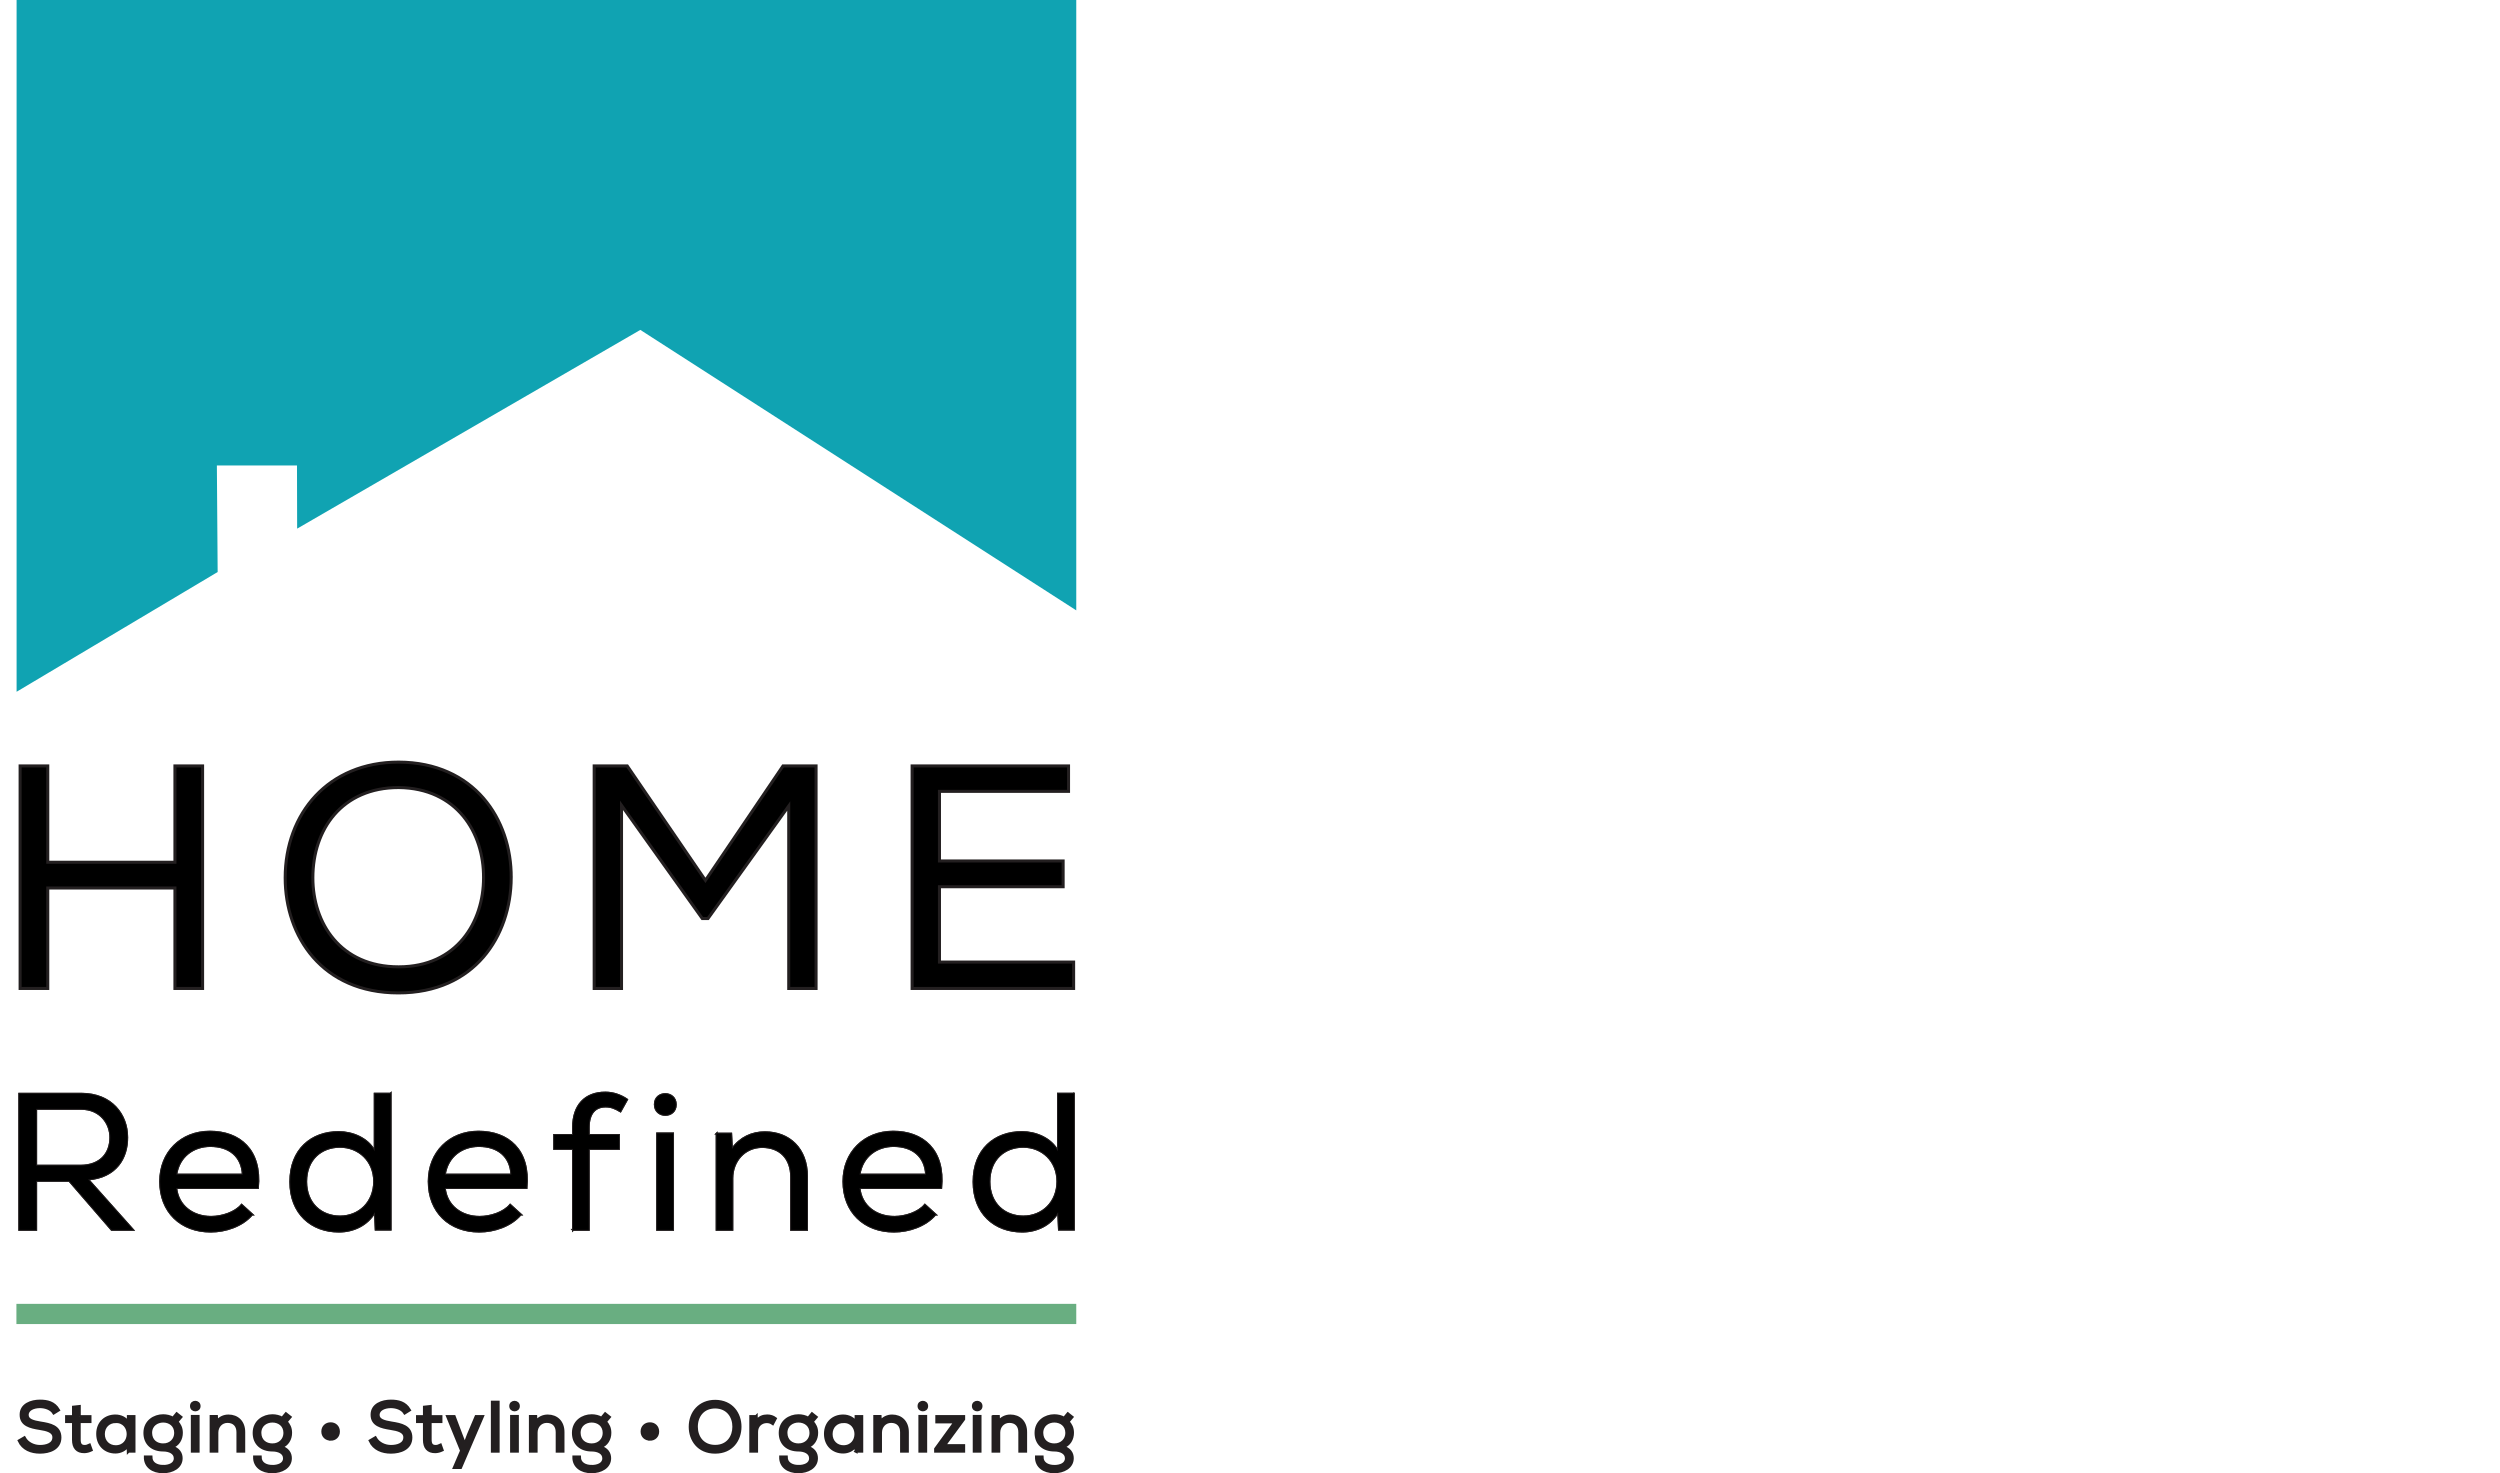 <?xml version="1.0" encoding="UTF-8"?>
<!DOCTYPE svg PUBLIC "-//W3C//DTD SVG 1.1//EN" "http://www.w3.org/Graphics/SVG/1.1/DTD/svg11.dtd">
<!-- Creator: CorelDRAW 2020 (64-Bit) -->
<svg xmlns="http://www.w3.org/2000/svg" xml:space="preserve" width="66.696mm" height="39.304mm" version="1.1" style="shape-rendering:geometricPrecision; text-rendering:geometricPrecision; image-rendering:optimizeQuality; fill-rule:evenodd; clip-rule:evenodd"
viewBox="0 0 3305.15 1947.72"
 xmlns:xlink="http://www.w3.org/1999/xlink"
 xmlns:xodm="http://www.corel.com/coreldraw/odm/2003">
 <defs>
  <style type="text/css">
   <![CDATA[
    .str1 {stroke:#231F20;stroke-width:4.02;stroke-miterlimit:10}
    .str0 {stroke:#231F20;stroke-width:2.46;stroke-miterlimit:10}
    .fil0 {fill:none;fill-rule:nonzero}
    .fil1 {fill:black;fill-rule:nonzero}
    .fil2 {fill:#10A3B2;fill-rule:nonzero}
    .fil4 {fill:#231F20;fill-rule:nonzero}
    .fil3 {fill:#69AE81;fill-rule:nonzero}
   ]]>
  </style>
 </defs>
 <g id="Layer_x0020_1">
  <path class="fil0" d="M1861.15 1338.97c0.29,-20.38 -14.27,-43.08 -43.67,-43.08l-67.25 0 0 85 66.08 0c30.57,0 44.83,-18.93 44.83,-41.92zm-61.43 64.63l-49.49 0 0 73.36 -25.33 0 0 -203.78 92.57 0c45.99,0 69,32.02 69,65.21 0.28,30.85 -16.6,59.68 -58.52,63.17l67.25 75.4 -32.03 0 -63.46 -73.36z"/>
  <path class="fil0" d="M2059.43 1394.57c-1.17,-27.94 -20.38,-43.08 -48.61,-43.08 -25.04,0 -46.87,15.14 -50.95,42.79l99.56 0 0 0.3zm13.97 59.39c-14.55,17.18 -39.59,25.62 -62,25.62 -44.54,0 -75.69,-29.41 -75.69,-75.11 0,-43.37 31.16,-74.52 74.53,-74.52 43.96,0 77.43,27.08 71.9,84.42l-122.27 0c2.62,26.49 24.46,43.09 52.11,43.09 16.3,0 36.1,-6.41 45.7,-18.05l16.02 14.56 -0.29 0z"/>
  <path class="fil0" d="M2204.97 1352.65c-27.94,0 -50.66,18.35 -50.66,52.11 0,33.19 22.71,52.1 50.66,52.1 28.53,0 50.94,-20.96 50.94,-52.39 0,-30.86 -22.71,-51.82 -51.24,-51.82l0.29 0zm75.69 -79.76l0 203.78 -22.42 0 -1.16 -26.2c-11.65,19.79 -32.61,29.11 -53.86,29.11 -41.04,0 -72.77,-27.07 -72.77,-74.53 0,-48.32 31.73,-74.52 72.48,-74.52 20.38,0 43.67,9.31 53.85,28.82l0 -86.17 23.58 0 0.3 -0.29z"/>
  <path class="fil0" d="M2461.33 1394.57c-1.17,-27.94 -20.38,-43.08 -48.62,-43.08 -25.04,0 -46.87,15.14 -50.94,42.79l99.56 0 0 0.3zm13.96 59.39c-14.55,17.18 -39.58,25.62 -62,25.62 -44.54,0 -75.7,-29.41 -75.7,-75.11 0,-43.37 31.16,-74.52 74.53,-74.52 43.96,0 77.43,27.08 71.9,84.42l-122.27 0c2.62,26.49 24.46,43.09 52.1,43.09 16.31,0 36.1,-6.41 45.71,-18.05l16.01 14.56 -0.29 0z"/>
  <path class="fil0" d="M2553.58 1477.25l0 -121.4 -28.23 0 0 -20.95 28.23 0 0 -11.35c0,-32.9 18.05,-52.11 48.33,-52.11 11.65,0 22.71,3.78 32.61,10.48l-9.9 17.76c-7.86,-4.66 -13.97,-7.28 -22.12,-7.28 -15.43,0 -25.33,9.61 -25.33,31.16l0 11.35 45.13 0 0 20.95 -45.13 0 0 121.1 -23.88 0 0.29 0.29z"/>
  <path class="fil0" d="M2679.44 1476.96l23.87 0 0 -144.39 -23.87 0 0 144.39zm27.95 -187.48c0,20.67 -31.44,20.67 -31.44,-0.29 0,-20.66 31.44,-20.66 31.44,0.29z"/>
  <path class="fil0" d="M2768.46 1332.86l21.83 0 1.17 23c12.52,-17.17 29.99,-25.04 49.19,-25.04 36.39,0 63.18,24.45 63.18,66.66l0 79.48 -23.88 0 0 -79.19c0,-27.65 -16.3,-44.83 -43.67,-44.83 -26.2,0.3 -44.25,20.97 -44.25,46.88l0 77.14 -23.58 0 0 -143.81 0 -0.29z"/>
  <path class="fil0" d="M3081.89 1394.57c-1.17,-27.94 -20.38,-43.08 -48.62,-43.08 -25.03,0 -46.86,15.14 -50.94,42.79l99.56 0 0 0.3zm13.97 59.39c-14.55,17.18 -39.59,25.62 -62.01,25.62 -44.54,0 -75.69,-29.41 -75.69,-75.11 0,-43.37 31.15,-74.52 74.52,-74.52 43.96,0 77.43,27.08 71.9,84.42l-122.27 0c2.62,26.49 24.46,43.09 52.11,43.09 16.31,0 36.1,-6.41 45.71,-18.05l16.01 14.56 -0.29 0z"/>
  <path class="fil0" d="M3227.43 1352.65c-27.94,0 -50.66,18.35 -50.66,52.11 0,33.19 22.71,52.1 50.66,52.1 28.53,0 50.94,-20.96 50.94,-52.39 0,-30.86 -22.71,-51.82 -51.24,-51.82l0.29 0zm75.7 -79.76l0 203.78 -22.42 0 -1.16 -26.2c-11.65,19.79 -32.61,29.11 -53.86,29.11 -41.05,0 -72.78,-27.07 -72.78,-74.53 0,-48.32 31.74,-74.52 72.49,-74.52 20.38,0 43.67,9.31 53.85,28.82l0 -86.17 23.58 0 0.3 -0.29z"/>
  <path class="fil0" d="M1861.15 1338.97c0.29,-20.38 -14.27,-43.08 -43.67,-43.08l-67.25 0 0 85 66.08 0c30.57,0 44.83,-18.93 44.83,-41.92zm-61.43 64.63l-49.49 0 0 73.36 -25.33 0 0 -203.78 92.57 0c45.99,0 69,32.02 69,65.21 0.28,30.85 -16.6,59.68 -58.52,63.17l67.25 75.4 -32.03 0 -63.46 -73.36z"/>
  <path class="fil0" d="M1861.15 1338.97c0.29,-20.38 -14.27,-43.08 -43.67,-43.08l-67.25 0 0 85 66.08 0c30.57,0 44.83,-18.93 44.83,-41.92zm-61.43 64.63l-49.49 0 0 73.36 -25.33 0 0 -203.78 92.57 0c45.99,0 69,32.02 69,65.21 0.28,30.85 -16.6,59.68 -58.52,63.17l67.25 75.4 -32.03 0 -63.46 -73.36z"/>
  <path class="fil0" d="M2059.43 1394.57c-1.17,-27.94 -20.38,-43.08 -48.61,-43.08 -25.04,0 -46.87,15.14 -50.95,42.79l99.56 0 0 0.3zm13.97 59.39c-14.55,17.18 -39.59,25.62 -62,25.62 -44.54,0 -75.69,-29.41 -75.69,-75.11 0,-43.37 31.16,-74.52 74.53,-74.52 43.96,0 77.43,27.08 71.9,84.42l-122.27 0c2.62,26.49 24.46,43.09 52.11,43.09 16.3,0 36.1,-6.41 45.7,-18.05l16.02 14.56 -0.29 0z"/>
  <path class="fil0" d="M2059.43 1394.57c-1.17,-27.94 -20.38,-43.08 -48.61,-43.08 -25.04,0 -46.87,15.14 -50.95,42.79l99.56 0 0 0.3zm13.97 59.39c-14.55,17.18 -39.59,25.62 -62,25.62 -44.54,0 -75.69,-29.41 -75.69,-75.11 0,-43.37 31.16,-74.52 74.53,-74.52 43.96,0 77.43,27.08 71.9,84.42l-122.27 0c2.62,26.49 24.46,43.09 52.11,43.09 16.3,0 36.1,-6.41 45.7,-18.05l16.02 14.56 -0.29 0z"/>
  <path class="fil0" d="M2204.97 1352.65c-27.94,0 -50.66,18.35 -50.66,52.11 0,33.19 22.71,52.1 50.66,52.1 28.53,0 50.94,-20.96 50.94,-52.39 0,-30.86 -22.71,-51.82 -51.24,-51.82l0.29 0zm75.69 -79.76l0 203.78 -22.42 0 -1.16 -26.2c-11.65,19.79 -32.61,29.11 -53.86,29.11 -41.04,0 -72.77,-27.07 -72.77,-74.53 0,-48.32 31.73,-74.52 72.48,-74.52 20.38,0 43.67,9.31 53.85,28.82l0 -86.17 23.58 0 0.3 -0.29z"/>
  <path class="fil0" d="M2204.97 1352.65c-27.94,0 -50.66,18.35 -50.66,52.11 0,33.19 22.71,52.1 50.66,52.1 28.53,0 50.94,-20.96 50.94,-52.39 0,-30.86 -22.71,-51.82 -51.24,-51.82l0.29 0zm75.69 -79.76l0 203.78 -22.42 0 -1.16 -26.2c-11.65,19.79 -32.61,29.11 -53.86,29.11 -41.04,0 -72.77,-27.07 -72.77,-74.53 0,-48.32 31.73,-74.52 72.48,-74.52 20.38,0 43.67,9.31 53.85,28.82l0 -86.17 23.58 0 0.3 -0.29z"/>
  <path class="fil0" d="M2461.33 1394.57c-1.17,-27.94 -20.38,-43.08 -48.62,-43.08 -25.04,0 -46.87,15.14 -50.94,42.79l99.56 0 0 0.3zm13.96 59.39c-14.55,17.18 -39.58,25.62 -62,25.62 -44.54,0 -75.7,-29.41 -75.7,-75.11 0,-43.37 31.16,-74.52 74.53,-74.52 43.96,0 77.43,27.08 71.9,84.42l-122.27 0c2.62,26.49 24.46,43.09 52.1,43.09 16.31,0 36.1,-6.41 45.71,-18.05l16.01 14.56 -0.29 0z"/>
  <path class="fil0" d="M2461.33 1394.57c-1.17,-27.94 -20.38,-43.08 -48.62,-43.08 -25.04,0 -46.87,15.14 -50.94,42.79l99.56 0 0 0.3zm13.96 59.39c-14.55,17.18 -39.58,25.62 -62,25.62 -44.54,0 -75.7,-29.41 -75.7,-75.11 0,-43.37 31.16,-74.52 74.53,-74.52 43.96,0 77.43,27.08 71.9,84.42l-122.27 0c2.62,26.49 24.46,43.09 52.1,43.09 16.31,0 36.1,-6.41 45.71,-18.05l16.01 14.56 -0.29 0z"/>
  <path class="fil0" d="M2553.58 1477.25l0 -121.4 -28.23 0 0 -20.95 28.23 0 0 -11.35c0,-32.9 18.05,-52.11 48.33,-52.11 11.65,0 22.71,3.78 32.61,10.48l-9.9 17.76c-7.86,-4.66 -13.97,-7.28 -22.12,-7.28 -15.43,0 -25.33,9.61 -25.33,31.16l0 11.35 45.13 0 0 20.95 -45.13 0 0 121.1 -23.88 0 0.29 0.29z"/>
  <path class="fil0" d="M2553.58 1477.25l0 -121.4 -28.23 0 0 -20.95 28.23 0 0 -11.35c0,-32.9 18.05,-52.11 48.33,-52.11 11.65,0 22.71,3.78 32.61,10.48l-9.9 17.76c-7.86,-4.66 -13.97,-7.28 -22.12,-7.28 -15.43,0 -25.33,9.61 -25.33,31.16l0 11.35 45.13 0 0 20.95 -45.13 0 0 121.1 -23.88 0 0.29 0.29z"/>
  <path class="fil0" d="M2679.44 1476.96l23.87 0 0 -144.39 -23.87 0 0 144.39zm27.95 -187.48c0,20.67 -31.44,20.67 -31.44,-0.29 0,-20.66 31.44,-20.66 31.44,0.29z"/>
  <path class="fil0" d="M2679.44 1476.96l23.87 0 0 -144.39 -23.87 0 0 144.39zm27.95 -187.48c0,20.67 -31.44,20.67 -31.44,-0.29 0,-20.66 31.44,-20.66 31.44,0.29z"/>
  <path class="fil0" d="M2768.46 1332.86l21.83 0 1.17 23c12.52,-17.17 29.99,-25.04 49.19,-25.04 36.39,0 63.18,24.45 63.18,66.66l0 79.48 -23.88 0 0 -79.19c0,-27.65 -16.3,-44.83 -43.67,-44.83 -26.2,0.3 -44.25,20.97 -44.25,46.88l0 77.14 -23.58 0 0 -143.81 0 -0.29z"/>
  <path class="fil0" d="M2768.46 1332.86l21.83 0 1.17 23c12.52,-17.17 29.99,-25.04 49.19,-25.04 36.39,0 63.18,24.45 63.18,66.66l0 79.48 -23.88 0 0 -79.19c0,-27.65 -16.3,-44.83 -43.67,-44.83 -26.2,0.3 -44.25,20.97 -44.25,46.88l0 77.14 -23.58 0 0 -143.81 0 -0.29z"/>
  <path class="fil0" d="M3081.89 1394.57c-1.17,-27.94 -20.38,-43.08 -48.62,-43.08 -25.03,0 -46.86,15.14 -50.94,42.79l99.56 0 0 0.3zm13.97 59.39c-14.55,17.18 -39.59,25.62 -62.01,25.62 -44.54,0 -75.69,-29.41 -75.69,-75.11 0,-43.37 31.15,-74.52 74.52,-74.52 43.96,0 77.43,27.08 71.9,84.42l-122.27 0c2.62,26.49 24.46,43.09 52.11,43.09 16.31,0 36.1,-6.41 45.71,-18.05l16.01 14.56 -0.29 0z"/>
  <path class="fil0" d="M3081.89 1394.57c-1.17,-27.94 -20.38,-43.08 -48.62,-43.08 -25.03,0 -46.86,15.14 -50.94,42.79l99.56 0 0 0.3zm13.97 59.39c-14.55,17.18 -39.59,25.62 -62.01,25.62 -44.54,0 -75.69,-29.41 -75.69,-75.11 0,-43.37 31.15,-74.52 74.52,-74.52 43.96,0 77.43,27.08 71.9,84.42l-122.27 0c2.62,26.49 24.46,43.09 52.11,43.09 16.31,0 36.1,-6.41 45.71,-18.05l16.01 14.56 -0.29 0z"/>
  <path class="fil0" d="M3227.43 1352.65c-27.94,0 -50.66,18.35 -50.66,52.11 0,33.19 22.71,52.1 50.66,52.1 28.53,0 50.94,-20.96 50.94,-52.39 0,-30.86 -22.71,-51.82 -51.24,-51.82l0.29 0zm75.7 -79.76l0 203.78 -22.42 0 -1.16 -26.2c-11.65,19.79 -32.61,29.11 -53.86,29.11 -41.05,0 -72.78,-27.07 -72.78,-74.53 0,-48.32 31.74,-74.52 72.49,-74.52 20.38,0 43.67,9.31 53.85,28.82l0 -86.17 23.58 0 0.3 -0.29z"/>
  <path class="fil0" d="M3227.43 1352.65c-27.94,0 -50.66,18.35 -50.66,52.11 0,33.19 22.71,52.1 50.66,52.1 28.53,0 50.94,-20.96 50.94,-52.39 0,-30.86 -22.71,-51.82 -51.24,-51.82l0.29 0zm75.7 -79.76l0 203.78 -22.42 0 -1.16 -26.2c-11.65,19.79 -32.61,29.11 -53.86,29.11 -41.05,0 -72.78,-27.07 -72.78,-74.53 0,-48.32 31.74,-74.52 72.49,-74.52 20.38,0 43.67,9.31 53.85,28.82l0 -86.17 23.58 0 0.3 -0.29z"/>
  <path class="fil0" d="M1861.15 1338.97c0.29,-20.38 -14.27,-43.08 -43.67,-43.08l-67.25 0 0 85 66.08 0c30.57,0 44.83,-18.93 44.83,-41.92zm-61.43 64.63l-49.49 0 0 73.36 -25.33 0 0 -203.78 92.57 0c45.99,0 69,32.02 69,65.21 0.28,30.85 -16.6,59.68 -58.52,63.17l67.25 75.4 -32.03 0 -63.46 -73.36z"/>
  <path class="fil0" d="M2059.43 1394.57c-1.17,-27.94 -20.38,-43.08 -48.61,-43.08 -25.04,0 -46.87,15.14 -50.95,42.79l99.56 0 0 0.3zm13.97 59.39c-14.55,17.18 -39.59,25.62 -62,25.62 -44.54,0 -75.69,-29.41 -75.69,-75.11 0,-43.37 31.16,-74.52 74.53,-74.52 43.96,0 77.43,27.08 71.9,84.42l-122.27 0c2.62,26.49 24.46,43.09 52.11,43.09 16.3,0 36.1,-6.41 45.7,-18.05l16.02 14.56 -0.29 0z"/>
  <path class="fil0" d="M2204.97 1352.65c-27.94,0 -50.66,18.35 -50.66,52.11 0,33.19 22.71,52.1 50.66,52.1 28.53,0 50.94,-20.96 50.94,-52.39 0,-30.86 -22.71,-51.82 -51.24,-51.82l0.29 0zm75.69 -79.76l0 203.78 -22.42 0 -1.16 -26.2c-11.65,19.79 -32.61,29.11 -53.86,29.11 -41.04,0 -72.77,-27.07 -72.77,-74.53 0,-48.32 31.73,-74.52 72.48,-74.52 20.38,0 43.67,9.31 53.85,28.82l0 -86.17 23.58 0 0.3 -0.29z"/>
  <path class="fil0" d="M2461.33 1394.57c-1.17,-27.94 -20.38,-43.08 -48.62,-43.08 -25.04,0 -46.87,15.14 -50.94,42.79l99.56 0 0 0.3zm13.96 59.39c-14.55,17.18 -39.58,25.62 -62,25.62 -44.54,0 -75.7,-29.41 -75.7,-75.11 0,-43.37 31.16,-74.52 74.53,-74.52 43.96,0 77.43,27.08 71.9,84.42l-122.27 0c2.62,26.49 24.46,43.09 52.1,43.09 16.31,0 36.1,-6.41 45.71,-18.05l16.01 14.56 -0.29 0z"/>
  <path class="fil0" d="M2553.58 1477.25l0 -121.4 -28.23 0 0 -20.95 28.23 0 0 -11.35c0,-32.9 18.05,-52.11 48.33,-52.11 11.65,0 22.71,3.78 32.61,10.48l-9.9 17.76c-7.86,-4.66 -13.97,-7.28 -22.12,-7.28 -15.43,0 -25.33,9.61 -25.33,31.16l0 11.35 45.13 0 0 20.95 -45.13 0 0 121.1 -23.88 0 0.29 0.29z"/>
  <path class="fil0" d="M2679.44 1476.96l23.87 0 0 -144.39 -23.87 0 0 144.39zm27.95 -187.48c0,20.67 -31.44,20.67 -31.44,-0.29 0,-20.66 31.44,-20.66 31.44,0.29z"/>
  <path class="fil0" d="M2768.46 1332.86l21.83 0 1.17 23c12.52,-17.17 29.99,-25.04 49.19,-25.04 36.39,0 63.18,24.45 63.18,66.66l0 79.48 -23.88 0 0 -79.19c0,-27.65 -16.3,-44.83 -43.67,-44.83 -26.2,0.3 -44.25,20.97 -44.25,46.88l0 77.14 -23.58 0 0 -143.81 0 -0.29z"/>
  <path class="fil0" d="M3081.89 1394.57c-1.17,-27.94 -20.38,-43.08 -48.62,-43.08 -25.03,0 -46.86,15.14 -50.94,42.79l99.56 0 0 0.3zm13.97 59.39c-14.55,17.18 -39.59,25.62 -62.01,25.62 -44.54,0 -75.69,-29.41 -75.69,-75.11 0,-43.37 31.15,-74.52 74.52,-74.52 43.96,0 77.43,27.08 71.9,84.42l-122.27 0c2.62,26.49 24.46,43.09 52.11,43.09 16.31,0 36.1,-6.41 45.71,-18.05l16.01 14.56 -0.29 0z"/>
  <path class="fil0" d="M3227.43 1352.65c-27.94,0 -50.66,18.35 -50.66,52.11 0,33.19 22.71,52.1 50.66,52.1 28.53,0 50.94,-20.96 50.94,-52.39 0,-30.86 -22.71,-51.82 -51.24,-51.82l0.29 0zm75.7 -79.76l0 203.78 -22.42 0 -1.16 -26.2c-11.65,19.79 -32.61,29.11 -53.86,29.11 -41.05,0 -72.78,-27.07 -72.78,-74.53 0,-48.32 31.74,-74.52 72.49,-74.52 20.38,0 43.67,9.31 53.85,28.82l0 -86.17 23.58 0 0.3 -0.29z"/>
  <polygon class="fil0" points="3305.15,1634.69 1.76,1634.69 1.76,1604.45 3305.15,1604.45 "/>
  <path class="fil0" d="M65.11 1713.93c-19.51,0 -40.33,7.68 -40.33,26.3 0,16.65 19.07,21.48 41.64,25.21 30.68,4.81 60.94,10.95 60.94,45.58 -0.22,34.41 -33.1,45.59 -62.47,45.59 -27.18,0 -53.04,-9.87 -64.88,-35.51l15.79 -9.2c9.87,18.2 30.46,26.96 49.32,26.96 18.62,0 43.39,-5.93 43.39,-28.5 0.22,-19.06 -21.26,-24.54 -44.27,-28.06 -29.58,-4.59 -58.3,-11.39 -58.3,-42.51 -0.45,-32 32.23,-42.96 58.75,-42.96 22.8,0 44.49,4.6 58.07,27.84l-14.46 8.99c-8.33,-13.38 -26.08,-19.51 -43.17,-19.73z"/>
  <path class="fil0" d="M65.11 1713.93c-19.51,0 -40.33,7.68 -40.33,26.3 0,16.65 19.07,21.48 41.64,25.21 30.68,4.81 60.94,10.95 60.94,45.58 -0.22,34.41 -33.1,45.59 -62.47,45.59 -27.18,0 -53.04,-9.87 -64.88,-35.51l15.79 -9.2c9.87,18.2 30.46,26.96 49.32,26.96 18.62,0 43.39,-5.93 43.39,-28.5 0.22,-19.06 -21.26,-24.54 -44.27,-28.06 -29.58,-4.59 -58.3,-11.39 -58.3,-42.51 -0.45,-32 32.23,-42.96 58.75,-42.96 22.8,0 44.49,4.6 58.07,27.84l-14.46 8.99c-8.33,-13.38 -26.08,-19.51 -43.17,-19.73z"/>
  <path class="fil0" d="M188.01 1745.49l33.53 0 0 15.34 -33.76 0 0 57.21c0,12.71 4.16,20.82 17.09,20.82 4.82,0 10.31,-1.54 15.13,-3.95l5.25 14.9c-7.23,3.3 -13.8,5.03 -21.04,5.27 -23.23,0.44 -34.19,-13.16 -34.19,-37.04l0 -57.21 -21.7 0 0 -15.34 21.7 0 0 -29.81 17.98 -1.97 0 31.78z"/>
  <path class="fil0" d="M188.01 1745.49l33.53 0 0 15.34 -33.76 0 0 57.21c0,12.71 4.16,20.82 17.09,20.82 4.82,0 10.31,-1.54 15.13,-3.95l5.25 14.9c-7.23,3.3 -13.8,5.03 -21.04,5.27 -23.23,0.44 -34.19,-13.16 -34.19,-37.04l0 -57.21 -21.7 0 0 -15.34 21.7 0 0 -29.81 17.98 -1.97 0 31.78z"/>
  <path class="fil0" d="M302.17 1760.61c-21.49,0 -38.8,15.34 -38.8,39.45 0,24.11 17.31,39.67 38.8,39.67 52.17,0 52.17,-79.34 0.22,-79.34l-0.22 0.22zm39.45 93.37l-0.44 -19.74c-8.55,14.92 -25,21.92 -39.88,21.92 -31.13,0 -55.46,-21.48 -55.46,-56.76 0,-35.06 24.77,-56.12 55.67,-55.89 16.22,0 32.21,7.45 40.12,21.47l0.22 -19.72 17.52 0 0 108.27 -17.31 0 -0.43 0.44z"/>
  <path class="fil0" d="M302.17 1760.61c-21.49,0 -38.8,15.34 -38.8,39.45 0,24.11 17.31,39.67 38.8,39.67 52.17,0 52.17,-79.34 0.22,-79.34l-0.22 0.22zm39.45 93.37l-0.44 -19.74c-8.55,14.92 -25,21.92 -39.88,21.92 -31.13,0 -55.46,-21.48 -55.46,-56.76 0,-35.06 24.77,-56.12 55.67,-55.89 16.22,0 32.21,7.45 40.12,21.47l0.22 -19.72 17.52 0 0 108.27 -17.31 0 -0.43 0.44z"/>
  <path class="fil0" d="M451.16 1834.04c23.01,0 39.01,-16.67 39.01,-37.48 0,-24.77 -18.84,-37.47 -39.22,-37.47 -19.29,0 -39.45,12.05 -39.45,37.25 0.44,24.76 17.97,37.71 39.66,37.71zm-0.44 67.49c18.63,0 38.14,-6.8 38.14,-25.64 0,-17.54 -17.75,-26.08 -37.91,-26.08 -33.98,0 -57.21,-19.73 -57.21,-53.49 0,-35.72 29.37,-53.69 57.21,-53.69 9.86,0 22.79,2.62 30.68,8.11l11.6 -14.03 12.73 10.07 -12.28 14.48c8.55,9.64 14.03,19.27 14.03,35.06 0,18.41 -9.42,37.26 -30.47,44.06 21.05,6.13 29.81,19.71 29.81,35.27 0,28.06 -27.84,42.31 -56.54,42.31 -32.65,0 -56.1,-17.09 -55.46,-46.25l17.31 0c0,21.04 18.64,29.6 38.36,29.81z"/>
  <path class="fil0" d="M451.16 1834.04c23.01,0 39.01,-16.67 39.01,-37.48 0,-24.77 -18.84,-37.47 -39.22,-37.47 -19.29,0 -39.45,12.05 -39.45,37.25 0.44,24.76 17.97,37.71 39.66,37.71zm-0.44 67.49c18.63,0 38.14,-6.8 38.14,-25.64 0,-17.54 -17.75,-26.08 -37.91,-26.08 -33.98,0 -57.21,-19.73 -57.21,-53.49 0,-35.72 29.37,-53.69 57.21,-53.69 9.86,0 22.79,2.62 30.68,8.11l11.6 -14.03 12.73 10.07 -12.28 14.48c8.55,9.64 14.03,19.27 14.03,35.06 0,18.41 -9.42,37.26 -30.47,44.06 21.05,6.13 29.81,19.71 29.81,35.27 0,28.06 -27.84,42.31 -56.54,42.31 -32.65,0 -56.1,-17.09 -55.46,-46.25l17.31 0c0,21.04 18.64,29.6 38.36,29.81z"/>
  <path class="fil0" d="M542.3 1853.54l17.98 0 0 -108.71 -17.98 0 0 108.71zm21.03 -141.15c0,15.56 -23.67,15.56 -23.67,-0.22 0,-15.55 23.67,-15.55 23.67,0.22z"/>
  <path class="fil0" d="M542.3 1853.54l17.98 0 0 -108.71 -17.98 0 0 108.71zm21.03 -141.15c0,15.56 -23.67,15.56 -23.67,-0.22 0,-15.55 23.67,-15.55 23.67,0.22z"/>
  <path class="fil0" d="M601.22 1745.05l16.45 0 0.87 17.31c9.43,-12.93 22.57,-18.85 37.05,-18.85 27.38,0 47.55,18.41 47.55,50.19l0 59.83 -17.97 0 0 -59.62c0,-20.81 -12.27,-33.75 -32.87,-33.75 -19.72,0.22 -33.31,15.78 -33.31,35.29l0 58.08 -17.77 0 0 -108.27 0 -0.21z"/>
  <path class="fil0" d="M601.22 1745.05l16.45 0 0.87 17.31c9.43,-12.93 22.57,-18.85 37.05,-18.85 27.38,0 47.55,18.41 47.55,50.19l0 59.83 -17.97 0 0 -59.62c0,-20.81 -12.27,-33.75 -32.87,-33.75 -19.72,0.22 -33.31,15.78 -33.31,35.29l0 58.08 -17.77 0 0 -108.27 0 -0.21z"/>
  <path class="fil0" d="M793.39 1834.04c23.02,0 39.01,-16.67 39.01,-37.48 0,-24.77 -18.83,-37.47 -39.23,-37.47 -19.29,0 -39.44,12.05 -39.44,37.25 0.44,24.76 17.97,37.71 39.66,37.71zm-0.44 67.49c18.64,0 38.15,-6.8 38.15,-25.64 0,-17.54 -17.76,-26.08 -37.92,-26.08 -33.97,0 -57.21,-19.73 -57.21,-53.49 0,-35.72 29.38,-53.69 57.21,-53.69 9.87,0 22.8,2.62 30.69,8.11l11.61 -14.03 12.72 10.07 -12.27 14.48c8.54,9.64 14.02,19.27 14.02,35.06 0,18.41 -9.43,37.26 -30.47,44.06 21.04,6.13 29.81,19.71 29.81,35.27 0,28.06 -27.84,42.31 -56.54,42.31 -32.65,0 -56.1,-17.09 -55.46,-46.25l17.32 0c0,21.04 18.62,29.6 38.35,29.81z"/>
  <path class="fil0" d="M793.39 1834.04c23.02,0 39.01,-16.67 39.01,-37.48 0,-24.77 -18.83,-37.47 -39.23,-37.47 -19.29,0 -39.44,12.05 -39.44,37.25 0.44,24.76 17.97,37.71 39.66,37.71zm-0.44 67.49c18.64,0 38.15,-6.8 38.15,-25.64 0,-17.54 -17.76,-26.08 -37.92,-26.08 -33.97,0 -57.21,-19.73 -57.21,-53.49 0,-35.72 29.38,-53.69 57.21,-53.69 9.87,0 22.8,2.62 30.69,8.11l11.61 -14.03 12.72 10.07 -12.27 14.48c8.54,9.64 14.02,19.27 14.02,35.06 0,18.41 -9.43,37.26 -30.47,44.06 21.04,6.13 29.81,19.71 29.81,35.27 0,28.06 -27.84,42.31 -56.54,42.31 -32.65,0 -56.1,-17.09 -55.46,-46.25l17.32 0c0,21.04 18.62,29.6 38.35,29.81z"/>
  <path class="fil0" d="M975.68 1815.84c-14.01,0 -24.53,-9.43 -24.53,-23.89 0,-14.47 10.53,-24.11 24.53,-24.11 13.59,0 24.12,9.64 24.12,24.33 0,14.46 -10.54,23.9 -24.12,23.9l0 -0.22z"/>
  <path class="fil0" d="M975.68 1815.84c-14.01,0 -24.53,-9.43 -24.53,-23.89 0,-14.47 10.53,-24.11 24.53,-24.11 13.59,0 24.12,9.64 24.12,24.33 0,14.46 -10.54,23.9 -24.12,23.9l0 -0.22z"/>
  <path class="fil0" d="M1164.58 1713.93c-19.51,0 -40.33,7.68 -40.33,26.3 0,16.65 19.07,21.48 41.65,25.21 30.68,4.81 60.93,10.95 60.93,45.58 -0.22,34.41 -33.1,45.59 -62.47,45.59 -27.18,0 -53.04,-9.87 -64.88,-35.51l15.8 -9.2c9.86,18.2 30.45,26.96 49.31,26.96 18.63,0 43.39,-5.93 43.39,-28.5 0.22,-19.06 -21.26,-24.54 -44.27,-28.06 -29.58,-4.59 -58.3,-11.39 -58.3,-42.51 -0.45,-32 32.23,-42.96 58.75,-42.96 22.8,0 44.49,4.6 58.07,27.84l-14.46 8.99c-8.33,-13.38 -26.08,-19.51 -43.17,-19.73z"/>
  <path class="fil0" d="M1164.58 1713.93c-19.51,0 -40.33,7.68 -40.33,26.3 0,16.65 19.07,21.48 41.65,25.21 30.68,4.81 60.93,10.95 60.93,45.58 -0.22,34.41 -33.1,45.59 -62.47,45.59 -27.18,0 -53.04,-9.87 -64.88,-35.51l15.8 -9.2c9.86,18.2 30.45,26.96 49.31,26.96 18.63,0 43.39,-5.93 43.39,-28.5 0.22,-19.06 -21.26,-24.54 -44.27,-28.06 -29.58,-4.59 -58.3,-11.39 -58.3,-42.51 -0.45,-32 32.23,-42.96 58.75,-42.96 22.8,0 44.49,4.6 58.07,27.84l-14.46 8.99c-8.33,-13.38 -26.08,-19.51 -43.17,-19.73z"/>
  <path class="fil0" d="M1287.49 1745.49l33.53 0 0 15.34 -33.76 0 0 57.21c0,12.71 4.16,20.82 17.1,20.82 4.81,0 10.3,-1.54 15.12,-3.95l5.25 14.9c-7.23,3.3 -13.8,5.03 -21.02,5.27 -23.25,0.44 -34.21,-13.16 -34.21,-37.04l0 -57.21 -21.7 0 0 -15.34 21.7 0 0 -29.81 17.98 -1.97 0 31.78z"/>
  <path class="fil0" d="M1287.49 1745.49l33.53 0 0 15.34 -33.76 0 0 57.21c0,12.71 4.16,20.82 17.1,20.82 4.81,0 10.3,-1.54 15.12,-3.95l5.25 14.9c-7.23,3.3 -13.8,5.03 -21.02,5.27 -23.25,0.44 -34.21,-13.16 -34.21,-37.04l0 -57.21 -21.7 0 0 -15.34 21.7 0 0 -29.81 17.98 -1.97 0 31.78z"/>
  <polygon class="fil0" points="1382.56,1904.61 1363.28,1904.61 1385.85,1852.01 1342.24,1745.25 1362.63,1745.25 1383.87,1801.59 1395.71,1832.49 1407.32,1801.82 1431.22,1745.25 1450.94,1745.25 "/>
  <polygon class="fil0" points="1382.56,1904.61 1363.28,1904.61 1385.85,1852.01 1342.24,1745.25 1362.63,1745.25 1383.87,1801.59 1395.71,1832.49 1407.32,1801.82 1431.22,1745.25 1450.94,1745.25 "/>
  <polygon class="fil0" points="1500.23,1853.54 1482.26,1853.54 1482.26,1700.12 1500.23,1700.12 "/>
  <path class="fil0" d="M1542.49 1853.54l17.98 0 0 -108.71 -17.98 0 0 108.71zm21.05 -141.15c0,15.56 -23.68,15.56 -23.68,-0.22 0,-15.55 23.68,-15.55 23.68,0.22z"/>
  <path class="fil0" d="M1542.49 1853.54l17.98 0 0 -108.71 -17.98 0 0 108.71zm21.05 -141.15c0,15.56 -23.68,15.56 -23.68,-0.22 0,-15.55 23.68,-15.55 23.68,0.22z"/>
  <path class="fil0" d="M1601.44 1745.05l16.45 0 0.88 17.31c9.43,-12.93 22.57,-18.85 37.04,-18.85 27.39,0 47.55,18.41 47.55,50.19l0 59.83 -17.97 0 0 -59.62c0,-20.81 -12.27,-33.75 -32.87,-33.75 -19.72,0.22 -33.32,15.78 -33.32,35.29l0 58.08 -17.75 0 0 -108.27 0 -0.21z"/>
  <path class="fil0" d="M1601.44 1745.05l16.45 0 0.88 17.31c9.43,-12.93 22.57,-18.85 37.04,-18.85 27.39,0 47.55,18.41 47.55,50.19l0 59.83 -17.97 0 0 -59.62c0,-20.81 -12.27,-33.75 -32.87,-33.75 -19.72,0.22 -33.32,15.78 -33.32,35.29l0 58.08 -17.75 0 0 -108.27 0 -0.21z"/>
  <path class="fil0" d="M1793.61 1834.04c23.01,0 39.01,-16.67 39.01,-37.48 0,-24.77 -18.84,-37.47 -39.22,-37.47 -19.29,0 -39.45,12.05 -39.45,37.25 0.44,24.76 17.97,37.71 39.66,37.71zm-0.44 67.49c18.62,0 38.14,-6.8 38.14,-25.64 0,-17.54 -17.76,-26.08 -37.92,-26.08 -33.97,0 -57.21,-19.73 -57.21,-53.49 0,-35.72 29.37,-53.69 57.21,-53.69 9.86,0 22.79,2.62 30.68,8.11l11.62 -14.03 12.72 10.07 -12.29 14.48c8.55,9.64 14.04,19.27 14.04,35.06 0,18.41 -9.43,37.26 -30.47,44.06 21.05,6.13 29.81,19.71 29.81,35.27 0,28.06 -27.84,42.31 -56.54,42.31 -32.65,0 -56.1,-17.09 -55.46,-46.25l17.31 0c0,21.04 18.64,29.6 38.36,29.81z"/>
  <path class="fil0" d="M1793.61 1834.04c23.01,0 39.01,-16.67 39.01,-37.48 0,-24.77 -18.84,-37.47 -39.22,-37.47 -19.29,0 -39.45,12.05 -39.45,37.25 0.44,24.76 17.97,37.71 39.66,37.71zm-0.44 67.49c18.62,0 38.14,-6.8 38.14,-25.64 0,-17.54 -17.76,-26.08 -37.92,-26.08 -33.97,0 -57.21,-19.73 -57.21,-53.49 0,-35.72 29.37,-53.69 57.21,-53.69 9.86,0 22.79,2.62 30.68,8.11l11.62 -14.03 12.72 10.07 -12.29 14.48c8.55,9.64 14.04,19.27 14.04,35.06 0,18.41 -9.43,37.26 -30.47,44.06 21.05,6.13 29.81,19.71 29.81,35.27 0,28.06 -27.84,42.31 -56.54,42.31 -32.65,0 -56.1,-17.09 -55.46,-46.25l17.31 0c0,21.04 18.64,29.6 38.36,29.81z"/>
  <path class="fil0" d="M1975.89 1815.84c-14.01,0 -24.53,-9.43 -24.53,-23.89 0,-14.47 10.52,-24.11 24.53,-24.11 13.59,0 24.12,9.64 24.12,24.33 0,14.46 -10.54,23.9 -24.12,23.9l0 -0.22z"/>
  <path class="fil0" d="M1975.89 1815.84c-14.01,0 -24.53,-9.43 -24.53,-23.89 0,-14.47 10.52,-24.11 24.53,-24.11 13.59,0 24.12,9.64 24.12,24.33 0,14.46 -10.54,23.9 -24.12,23.9l0 -0.22z"/>
  <path class="fil0" d="M2180.35 1715.02c-39.01,0 -59.18,28.7 -59.18,62.25 0,31.12 18.85,61.37 59.18,61.37 40.31,0 58.51,-31.13 58.51,-61.37 0.23,-31.13 -18.39,-61.81 -58.51,-62.25zm77.58 62.25c-0.23,40.11 -25.21,79.34 -77.81,79.34 -52.61,0 -78.03,-39.02 -78.03,-79.34 0,-44.5 29.81,-79.79 78.25,-79.79 51.93,0.23 77.79,39.24 77.58,79.79z"/>
  <path class="fil0" d="M2180.35 1715.02c-39.01,0 -59.18,28.7 -59.18,62.25 0,31.12 18.85,61.37 59.18,61.37 40.31,0 58.51,-31.13 58.51,-61.37 0.23,-31.13 -18.39,-61.81 -58.51,-62.25zm77.58 62.25c-0.23,40.11 -25.21,79.34 -77.81,79.34 -52.61,0 -78.03,-39.02 -78.03,-79.34 0,-44.5 29.81,-79.79 78.25,-79.79 51.93,0.23 77.79,39.24 77.58,79.79z"/>
  <path class="fil0" d="M2308.72 1745.05l1.31 16.22c7.45,-14.03 20.81,-17.98 33.31,-17.98 9.43,-0.22 18.62,3.07 25.21,8.12l-8.11 15.34c-5.7,-3.95 -11.4,-5.92 -18.85,-5.92 -17.31,0.22 -31.77,12.49 -31.77,32.44l0 60.27 -17.99 0 0 -108.27 16.66 0 0.23 -0.21z"/>
  <path class="fil0" d="M2308.72 1745.05l1.31 16.22c7.45,-14.03 20.81,-17.98 33.31,-17.98 9.43,-0.22 18.62,3.07 25.21,8.12l-8.11 15.34c-5.7,-3.95 -11.4,-5.92 -18.85,-5.92 -17.31,0.22 -31.77,12.49 -31.77,32.44l0 60.27 -17.99 0 0 -108.27 16.66 0 0.23 -0.21z"/>
  <path class="fil0" d="M2441.5 1834.04c23.01,0 39.01,-16.67 39.01,-37.48 0,-24.77 -18.84,-37.47 -39.22,-37.47 -19.29,0 -39.45,12.05 -39.45,37.25 0.44,24.76 17.97,37.71 39.66,37.71zm-0.44 67.49c18.62,0 38.13,-6.8 38.13,-25.64 0,-17.54 -17.75,-26.08 -37.91,-26.08 -33.97,0 -57.21,-19.73 -57.21,-53.49 0,-35.72 29.37,-53.69 57.21,-53.69 9.86,0 22.79,2.62 30.68,8.11l11.61 -14.03 12.72 10.07 -12.28 14.48c8.55,9.64 14.03,19.27 14.03,35.06 0,18.41 -9.43,37.26 -30.47,44.06 21.05,6.13 29.81,19.71 29.81,35.27 0,28.06 -27.84,42.31 -56.54,42.31 -32.65,0 -56.1,-17.09 -55.46,-46.25l17.31 0c0,21.04 18.63,29.6 38.36,29.81z"/>
  <path class="fil0" d="M2441.5 1834.04c23.01,0 39.01,-16.67 39.01,-37.48 0,-24.77 -18.84,-37.47 -39.22,-37.47 -19.29,0 -39.45,12.05 -39.45,37.25 0.44,24.76 17.97,37.71 39.66,37.71zm-0.44 67.49c18.62,0 38.13,-6.8 38.13,-25.64 0,-17.54 -17.75,-26.08 -37.91,-26.08 -33.97,0 -57.21,-19.73 -57.21,-53.49 0,-35.72 29.37,-53.69 57.21,-53.69 9.86,0 22.79,2.62 30.68,8.11l11.61 -14.03 12.72 10.07 -12.28 14.48c8.55,9.64 14.03,19.27 14.03,35.06 0,18.41 -9.43,37.26 -30.47,44.06 21.05,6.13 29.81,19.71 29.81,35.27 0,28.06 -27.84,42.31 -56.54,42.31 -32.65,0 -56.1,-17.09 -55.46,-46.25l17.31 0c0,21.04 18.63,29.6 38.36,29.81z"/>
  <path class="fil0" d="M2582.18 1760.61c-21.5,0 -38.8,15.34 -38.8,39.45 0,24.11 17.3,39.67 38.8,39.67 52.17,0 52.17,-79.34 0.22,-79.34l-0.22 0.22zm39.45 93.37l-0.44 -19.74c-8.55,14.92 -25,21.92 -39.88,21.92 -31.13,0 -55.46,-21.48 -55.46,-56.76 0,-35.06 24.77,-56.12 55.67,-55.89 16.21,0 32.21,7.45 40.11,21.47l0.23 -19.72 17.52 0 0 108.27 -17.32 0 -0.43 0.44z"/>
  <path class="fil0" d="M2582.18 1760.61c-21.5,0 -38.8,15.34 -38.8,39.45 0,24.11 17.3,39.67 38.8,39.67 52.17,0 52.17,-79.34 0.22,-79.34l-0.22 0.22zm39.45 93.37l-0.44 -19.74c-8.55,14.92 -25,21.92 -39.88,21.92 -31.13,0 -55.46,-21.48 -55.46,-56.76 0,-35.06 24.77,-56.12 55.67,-55.89 16.21,0 32.21,7.45 40.11,21.47l0.23 -19.72 17.52 0 0 108.27 -17.32 0 -0.43 0.44z"/>
  <path class="fil0" d="M2680.32 1745.05l16.44 0 0.88 17.31c9.43,-12.93 22.58,-18.85 37.04,-18.85 27.39,0 47.56,18.41 47.56,50.19l0 59.83 -17.97 0 0 -59.62c0,-20.81 -12.27,-33.75 -32.89,-33.75 -19.71,0.22 -33.31,15.78 -33.31,35.29l0 58.08 -17.75 0 0 -108.27 0 -0.21z"/>
  <path class="fil0" d="M2680.32 1745.05l16.44 0 0.88 17.31c9.43,-12.93 22.58,-18.85 37.04,-18.85 27.39,0 47.56,18.41 47.56,50.19l0 59.83 -17.97 0 0 -59.62c0,-20.81 -12.27,-33.75 -32.89,-33.75 -19.71,0.22 -33.31,15.78 -33.31,35.29l0 58.08 -17.75 0 0 -108.27 0 -0.21z"/>
  <path class="fil0" d="M2821.63 1853.54l17.98 0 0 -108.71 -17.98 0 0 108.71zm21.06 -141.15c0,15.56 -23.68,15.56 -23.68,-0.22 0,-15.55 23.68,-15.55 23.68,0.22z"/>
  <path class="fil0" d="M2821.63 1853.54l17.98 0 0 -108.71 -17.98 0 0 108.71zm21.06 -141.15c0,15.56 -23.68,15.56 -23.68,-0.22 0,-15.55 23.68,-15.55 23.68,0.22z"/>
  <polygon class="fil0" points="2958.6,1745.25 2958.6,1753.38 2897.68,1836.21 2958.6,1836.21 2958.6,1853.54 2870.94,1853.54 2870.94,1846.52 2932.31,1761.71 2874.66,1761.71 2874.66,1745.25 "/>
  <polygon class="fil0" points="2958.6,1745.25 2958.6,1753.38 2897.68,1836.21 2958.6,1836.21 2958.6,1853.54 2870.94,1853.54 2870.94,1846.52 2932.31,1761.71 2874.66,1761.71 2874.66,1745.25 "/>
  <path class="fil0" d="M2991.88 1853.54l17.98 0 0 -108.71 -17.98 0 0 108.71zm21.05 -141.15c0,15.56 -23.68,15.56 -23.68,-0.22 0,-15.55 23.68,-15.55 23.68,0.22z"/>
  <path class="fil0" d="M2991.88 1853.54l17.98 0 0 -108.71 -17.98 0 0 108.71zm21.05 -141.15c0,15.56 -23.68,15.56 -23.68,-0.22 0,-15.55 23.68,-15.55 23.68,0.22z"/>
  <path class="fil0" d="M3050.82 1745.05l16.45 0 0.86 17.31c9.44,-12.93 22.59,-18.85 37.05,-18.85 27.4,0 47.56,18.41 47.56,50.19l0 59.83 -17.97 0 0 -59.62c0,-20.81 -12.27,-33.75 -32.87,-33.75 -19.72,0.22 -33.33,15.78 -33.33,35.29l0 58.08 -17.75 0 0 -108.27 0 -0.21z"/>
  <path class="fil0" d="M3050.82 1745.05l16.45 0 0.86 17.31c9.44,-12.93 22.59,-18.85 37.05,-18.85 27.4,0 47.56,18.41 47.56,50.19l0 59.83 -17.97 0 0 -59.62c0,-20.81 -12.27,-33.75 -32.87,-33.75 -19.72,0.22 -33.33,15.78 -33.33,35.29l0 58.08 -17.75 0 0 -108.27 0 -0.21z"/>
  <path class="fil0" d="M3242.99 1834.04c23.01,0 39.01,-16.67 39.01,-37.48 0,-24.77 -18.84,-37.47 -39.22,-37.47 -19.29,0 -39.45,12.05 -39.45,37.25 0.43,24.76 17.96,37.71 39.66,37.71zm-0.44 67.49c18.62,0 38.13,-6.8 38.13,-25.64 0,-17.54 -17.75,-26.08 -37.91,-26.08 -33.97,0 -57.21,-19.73 -57.21,-53.49 0,-35.72 29.36,-53.69 57.21,-53.69 9.86,0 22.79,2.62 30.67,8.11l11.62 -14.03 12.71 10.07 -12.27 14.48c8.55,9.64 14.04,19.27 14.04,35.06 0,18.41 -9.43,37.26 -30.47,44.06 21.05,6.13 29.81,19.71 29.81,35.27 0,28.06 -27.84,42.31 -56.55,42.31 -32.65,0 -56.1,-17.09 -55.45,-46.25l17.31 0c0,21.04 18.63,29.6 38.36,29.81z"/>
  <path class="fil0" d="M3242.99 1834.04c23.01,0 39.01,-16.67 39.01,-37.48 0,-24.77 -18.84,-37.47 -39.22,-37.47 -19.29,0 -39.45,12.05 -39.45,37.25 0.43,24.76 17.96,37.71 39.66,37.71zm-0.44 67.49c18.62,0 38.13,-6.8 38.13,-25.64 0,-17.54 -17.75,-26.08 -37.91,-26.08 -33.97,0 -57.21,-19.73 -57.21,-53.49 0,-35.72 29.36,-53.69 57.21,-53.69 9.86,0 22.79,2.62 30.67,8.11l11.62 -14.03 12.71 10.07 -12.27 14.48c8.55,9.64 14.04,19.27 14.04,35.06 0,18.41 -9.43,37.26 -30.47,44.06 21.05,6.13 29.81,19.71 29.81,35.27 0,28.06 -27.84,42.31 -56.55,42.31 -32.65,0 -56.1,-17.09 -55.45,-46.25l17.31 0c0,21.04 18.63,29.6 38.36,29.81z"/>
  <path class="fil0 str0" d="M145.83 1504.06c0.26,-18 -12.6,-38.06 -38.58,-38.06l-59.41 0 0 75.1 58.38 0c27.01,0 39.61,-16.72 39.61,-37.04zm-54.27 57.1l-43.72 0 0 64.81 -22.38 0 0 -180.03 81.79 0c40.64,0 60.95,28.29 60.95,57.61 0.25,27.26 -14.66,52.72 -51.7,55.8l59.41 66.61 -28.3 0 -56.06 -64.81z"/>
  <path class="fil0 str0" d="M321 1553.19c-1.03,-24.69 -18,-38.06 -42.95,-38.06 -22.11,0 -41.4,13.37 -45.01,37.8l87.96 0 0 0.26zm12.34 52.46c-12.85,15.17 -34.98,22.63 -54.78,22.63 -39.35,0 -66.87,-25.98 -66.87,-66.35 0,-38.32 27.52,-65.84 65.84,-65.84 38.83,0 68.41,23.92 63.53,74.59l-108.02 0c2.31,23.41 21.61,38.06 46.04,38.06 14.4,0 31.88,-5.66 40.37,-15.95l14.15 12.86 -0.26 0z"/>
  <path class="fil0 str0" d="M449.58 1516.15c-24.69,0 -44.75,16.21 -44.75,46.04 0,29.32 20.07,46.04 44.75,46.04 25.2,0 45.01,-18.52 45.01,-46.29 0,-27.26 -20.06,-45.78 -45.26,-45.78l0.26 0zm66.87 -70.47l0 180.03 -19.81 0 -1.03 -23.14c-10.29,17.48 -28.81,25.71 -47.58,25.71 -36.26,0 -64.29,-23.92 -64.29,-65.84 0,-42.69 28.03,-65.84 64.04,-65.84 18.01,0 38.58,8.23 47.58,25.46l0 -76.13 20.83 0 0.26 -0.26z"/>
  <path class="fil0 str0" d="M676.06 1553.19c-1.03,-24.69 -18.01,-38.06 -42.95,-38.06 -22.12,0 -41.41,13.37 -45.01,37.8l87.96 0 0 0.26zm12.34 52.46c-12.85,15.17 -34.97,22.63 -54.78,22.63 -39.34,0 -66.87,-25.98 -66.87,-66.35 0,-38.32 27.53,-65.84 65.84,-65.84 38.84,0 68.41,23.92 63.53,74.59l-108.02 0c2.32,23.41 21.61,38.06 46.03,38.06 14.41,0 31.89,-5.66 40.38,-15.95l14.15 12.86 -0.26 0z"/>
  <path class="fil0 str0" d="M757.56 1626.23l0 -107.25 -24.94 0 0 -18.51 24.94 0 0 -10.03c0,-29.06 15.95,-46.03 42.7,-46.03 10.29,0 20.06,3.34 28.81,9.26l-8.75 15.68c-6.94,-4.12 -12.34,-6.43 -19.54,-6.43 -13.63,0 -22.37,8.49 -22.37,27.52l0 10.03 39.86 0 0 18.51 -39.86 0 0 106.99 -21.09 0 0.25 0.26z"/>
  <path class="fil0 str0" d="M868.76 1625.97l21.09 0 0 -127.57 -21.09 0 0 127.57zm24.69 -165.63c0,18.26 -27.78,18.26 -27.78,-0.26 0,-18.26 27.78,-18.26 27.78,0.26z"/>
  <path class="fil0 str0" d="M947.4 1498.67l19.29 0 1.04 20.31c11.06,-15.17 26.49,-22.11 43.46,-22.11 32.15,0 55.81,21.6 55.81,58.89l0 70.22 -21.1 0 0 -69.96c0,-24.42 -14.4,-39.61 -38.57,-39.61 -23.15,0.26 -39.09,18.53 -39.09,41.42l0 68.15 -20.83 0 0 -127.06 0 -0.25z"/>
  <path class="fil0 str0" d="M1224.31 1553.19c-1.03,-24.69 -18,-38.06 -42.95,-38.06 -22.11,0 -41.4,13.37 -45.01,37.8l87.96 0 0 0.26zm12.35 52.46c-12.86,15.17 -34.98,22.63 -54.78,22.63 -39.35,0 -66.87,-25.98 -66.87,-66.35 0,-38.32 27.52,-65.84 65.84,-65.84 38.84,0 68.41,23.92 63.52,74.59l-108.02 0c2.31,23.41 21.61,38.06 46.03,38.06 14.41,0 31.89,-5.66 40.38,-15.95l14.15 12.86 -0.25 0z"/>
  <path class="fil0 str0" d="M1352.88 1516.15c-24.69,0 -44.75,16.21 -44.75,46.04 0,29.32 20.07,46.04 44.75,46.04 25.2,0 45.01,-18.52 45.01,-46.29 0,-27.26 -20.06,-45.78 -45.26,-45.78l0.26 0zm66.88 -70.47l0 180.03 -19.81 0 -1.03 -23.14c-10.29,17.48 -28.81,25.71 -47.58,25.71 -36.26,0 -64.3,-23.92 -64.3,-65.84 0,-42.69 28.03,-65.84 64.04,-65.84 18.01,0 38.58,8.23 47.57,25.46l0 -76.13 20.84 0 0.26 -0.26z"/>
  <path class="fil1" d="M145.83 1504.06c0.26,-18 -12.6,-38.06 -38.58,-38.06l-59.41 0 0 75.1 58.38 0c27.01,0 39.61,-16.72 39.61,-37.04zm-54.27 57.1l-43.72 0 0 64.81 -22.38 0 0 -180.03 81.79 0c40.64,0 60.95,28.29 60.95,57.61 0.25,27.26 -14.66,52.72 -51.7,55.8l59.41 66.61 -28.3 0 -56.06 -64.81z"/>
  <path class="fil0 str0" d="M145.83 1504.06c0.26,-18 -12.6,-38.06 -38.58,-38.06l-59.41 0 0 75.1 58.38 0c27.01,0 39.61,-16.72 39.61,-37.04zm-54.27 57.1l-43.72 0 0 64.81 -22.38 0 0 -180.03 81.79 0c40.64,0 60.95,28.29 60.95,57.61 0.25,27.26 -14.66,52.72 -51.7,55.8l59.41 66.61 -28.3 0 -56.06 -64.81z"/>
  <path class="fil1" d="M321 1553.19c-1.03,-24.69 -18,-38.06 -42.95,-38.06 -22.11,0 -41.4,13.37 -45.01,37.8l87.96 0 0 0.26zm12.34 52.46c-12.85,15.17 -34.98,22.63 -54.78,22.63 -39.35,0 -66.87,-25.98 -66.87,-66.35 0,-38.32 27.52,-65.84 65.84,-65.84 38.83,0 68.41,23.92 63.53,74.59l-108.02 0c2.31,23.41 21.61,38.06 46.04,38.06 14.4,0 31.88,-5.66 40.37,-15.95l14.15 12.86 -0.26 0z"/>
  <path class="fil0 str0" d="M321 1553.19c-1.03,-24.69 -18,-38.06 -42.95,-38.06 -22.11,0 -41.4,13.37 -45.01,37.8l87.96 0 0 0.26zm12.34 52.46c-12.85,15.17 -34.98,22.63 -54.78,22.63 -39.35,0 -66.87,-25.98 -66.87,-66.35 0,-38.32 27.52,-65.84 65.84,-65.84 38.83,0 68.41,23.92 63.53,74.59l-108.02 0c2.31,23.41 21.61,38.06 46.04,38.06 14.4,0 31.88,-5.66 40.37,-15.95l14.15 12.86 -0.26 0z"/>
  <path class="fil1" d="M449.58 1516.15c-24.69,0 -44.75,16.21 -44.75,46.04 0,29.32 20.07,46.04 44.75,46.04 25.2,0 45.01,-18.52 45.01,-46.29 0,-27.26 -20.06,-45.78 -45.26,-45.78l0.26 0zm66.87 -70.47l0 180.03 -19.81 0 -1.03 -23.14c-10.29,17.48 -28.81,25.71 -47.58,25.71 -36.26,0 -64.29,-23.92 -64.29,-65.84 0,-42.69 28.03,-65.84 64.04,-65.84 18.01,0 38.58,8.23 47.58,25.46l0 -76.13 20.83 0 0.26 -0.26z"/>
  <path class="fil0 str0" d="M449.58 1516.15c-24.69,0 -44.75,16.21 -44.75,46.04 0,29.32 20.07,46.04 44.75,46.04 25.2,0 45.01,-18.52 45.01,-46.29 0,-27.26 -20.06,-45.78 -45.26,-45.78l0.26 0zm66.87 -70.47l0 180.03 -19.81 0 -1.03 -23.14c-10.29,17.48 -28.81,25.71 -47.58,25.71 -36.26,0 -64.29,-23.92 -64.29,-65.84 0,-42.69 28.03,-65.84 64.04,-65.84 18.01,0 38.58,8.23 47.58,25.46l0 -76.13 20.83 0 0.26 -0.26z"/>
  <path class="fil1" d="M676.06 1553.19c-1.03,-24.69 -18.01,-38.06 -42.95,-38.06 -22.12,0 -41.41,13.37 -45.01,37.8l87.96 0 0 0.26zm12.34 52.46c-12.85,15.17 -34.97,22.63 -54.78,22.63 -39.34,0 -66.87,-25.98 -66.87,-66.35 0,-38.32 27.53,-65.84 65.84,-65.84 38.84,0 68.41,23.92 63.53,74.59l-108.02 0c2.32,23.41 21.61,38.06 46.03,38.06 14.41,0 31.89,-5.66 40.38,-15.95l14.15 12.86 -0.26 0z"/>
  <path class="fil0 str0" d="M676.06 1553.19c-1.03,-24.69 -18.01,-38.06 -42.95,-38.06 -22.12,0 -41.41,13.37 -45.01,37.8l87.96 0 0 0.26zm12.34 52.46c-12.85,15.17 -34.97,22.63 -54.78,22.63 -39.34,0 -66.87,-25.98 -66.87,-66.35 0,-38.32 27.53,-65.84 65.84,-65.84 38.84,0 68.41,23.92 63.53,74.59l-108.02 0c2.32,23.41 21.61,38.06 46.03,38.06 14.41,0 31.89,-5.66 40.38,-15.95l14.15 12.86 -0.26 0z"/>
  <path class="fil1" d="M757.56 1626.23l0 -107.25 -24.94 0 0 -18.51 24.94 0 0 -10.03c0,-29.06 15.95,-46.03 42.7,-46.03 10.29,0 20.06,3.34 28.81,9.26l-8.75 15.68c-6.94,-4.12 -12.34,-6.43 -19.54,-6.43 -13.63,0 -22.37,8.49 -22.37,27.52l0 10.03 39.86 0 0 18.51 -39.86 0 0 106.99 -21.09 0 0.25 0.26z"/>
  <path class="fil0 str0" d="M757.56 1626.23l0 -107.25 -24.94 0 0 -18.51 24.94 0 0 -10.03c0,-29.06 15.95,-46.03 42.7,-46.03 10.29,0 20.06,3.34 28.81,9.26l-8.75 15.68c-6.94,-4.12 -12.34,-6.43 -19.54,-6.43 -13.63,0 -22.37,8.49 -22.37,27.52l0 10.03 39.86 0 0 18.51 -39.86 0 0 106.99 -21.09 0 0.25 0.26z"/>
  <path class="fil1" d="M868.76 1625.97l21.09 0 0 -127.57 -21.09 0 0 127.57zm24.69 -165.63c0,18.26 -27.78,18.26 -27.78,-0.26 0,-18.26 27.78,-18.26 27.78,0.26z"/>
  <path class="fil0 str0" d="M868.76 1625.97l21.09 0 0 -127.57 -21.09 0 0 127.57zm24.69 -165.63c0,18.26 -27.78,18.26 -27.78,-0.26 0,-18.26 27.78,-18.26 27.78,0.26z"/>
  <path class="fil1" d="M947.4 1498.67l19.29 0 1.04 20.31c11.06,-15.17 26.49,-22.11 43.46,-22.11 32.15,0 55.81,21.6 55.81,58.89l0 70.22 -21.1 0 0 -69.96c0,-24.42 -14.4,-39.61 -38.57,-39.61 -23.15,0.26 -39.09,18.53 -39.09,41.42l0 68.15 -20.83 0 0 -127.06 0 -0.25z"/>
  <path class="fil0 str0" d="M947.4 1498.67l19.29 0 1.04 20.31c11.06,-15.17 26.49,-22.11 43.46,-22.11 32.15,0 55.81,21.6 55.81,58.89l0 70.22 -21.1 0 0 -69.96c0,-24.42 -14.4,-39.61 -38.57,-39.61 -23.15,0.26 -39.09,18.53 -39.09,41.42l0 68.15 -20.83 0 0 -127.06 0 -0.25z"/>
  <path class="fil1" d="M1224.31 1553.19c-1.03,-24.69 -18,-38.06 -42.95,-38.06 -22.11,0 -41.4,13.37 -45.01,37.8l87.96 0 0 0.26zm12.35 52.46c-12.86,15.17 -34.98,22.63 -54.78,22.63 -39.35,0 -66.87,-25.98 -66.87,-66.35 0,-38.32 27.52,-65.84 65.84,-65.84 38.84,0 68.41,23.92 63.52,74.59l-108.02 0c2.31,23.41 21.61,38.06 46.03,38.06 14.41,0 31.89,-5.66 40.38,-15.95l14.15 12.86 -0.25 0z"/>
  <path class="fil0 str0" d="M1224.31 1553.19c-1.03,-24.69 -18,-38.06 -42.95,-38.06 -22.11,0 -41.4,13.37 -45.01,37.8l87.96 0 0 0.26zm12.35 52.46c-12.86,15.17 -34.98,22.63 -54.78,22.63 -39.35,0 -66.87,-25.98 -66.87,-66.35 0,-38.32 27.52,-65.84 65.84,-65.84 38.84,0 68.41,23.92 63.52,74.59l-108.02 0c2.31,23.41 21.61,38.06 46.03,38.06 14.41,0 31.89,-5.66 40.38,-15.95l14.15 12.86 -0.25 0z"/>
  <path class="fil1" d="M1352.88 1516.15c-24.69,0 -44.75,16.21 -44.75,46.04 0,29.32 20.07,46.04 44.75,46.04 25.2,0 45.01,-18.52 45.01,-46.29 0,-27.26 -20.06,-45.78 -45.26,-45.78l0.26 0zm66.88 -70.47l0 180.03 -19.81 0 -1.03 -23.14c-10.29,17.48 -28.81,25.71 -47.58,25.71 -36.26,0 -64.3,-23.92 -64.3,-65.84 0,-42.69 28.03,-65.84 64.04,-65.84 18.01,0 38.58,8.23 47.57,25.46l0 -76.13 20.84 0 0.26 -0.26z"/>
  <path class="fil0 str0" d="M1352.88 1516.15c-24.69,0 -44.75,16.21 -44.75,46.04 0,29.32 20.07,46.04 44.75,46.04 25.2,0 45.01,-18.52 45.01,-46.29 0,-27.26 -20.06,-45.78 -45.26,-45.78l0.26 0zm66.88 -70.47l0 180.03 -19.81 0 -1.03 -23.14c-10.29,17.48 -28.81,25.71 -47.58,25.71 -36.26,0 -64.3,-23.92 -64.3,-65.84 0,-42.69 28.03,-65.84 64.04,-65.84 18.01,0 38.58,8.23 47.57,25.46l0 -76.13 20.84 0 0.26 -0.26z"/>
  <path class="fil1" d="M145.83 1504.06c0.26,-18 -12.6,-38.06 -38.58,-38.06l-59.41 0 0 75.1 58.38 0c27.01,0 39.61,-16.72 39.61,-37.04zm-54.27 57.1l-43.72 0 0 64.81 -22.38 0 0 -180.03 81.79 0c40.64,0 60.95,28.29 60.95,57.61 0.25,27.26 -14.66,52.72 -51.7,55.8l59.41 66.61 -28.3 0 -56.06 -64.81z"/>
  <path class="fil1" d="M321 1553.19c-1.03,-24.69 -18,-38.06 -42.95,-38.06 -22.11,0 -41.4,13.37 -45.01,37.8l87.96 0 0 0.26zm12.34 52.46c-12.85,15.17 -34.98,22.63 -54.78,22.63 -39.35,0 -66.87,-25.98 -66.87,-66.35 0,-38.32 27.52,-65.84 65.84,-65.84 38.83,0 68.41,23.92 63.53,74.59l-108.02 0c2.31,23.41 21.61,38.06 46.04,38.06 14.4,0 31.88,-5.66 40.37,-15.95l14.15 12.86 -0.26 0z"/>
  <path class="fil1" d="M449.58 1516.15c-24.69,0 -44.75,16.21 -44.75,46.04 0,29.32 20.07,46.04 44.75,46.04 25.2,0 45.01,-18.52 45.01,-46.29 0,-27.26 -20.06,-45.78 -45.26,-45.78l0.26 0zm66.87 -70.47l0 180.03 -19.81 0 -1.03 -23.14c-10.29,17.48 -28.81,25.71 -47.58,25.71 -36.26,0 -64.29,-23.92 -64.29,-65.84 0,-42.69 28.03,-65.84 64.04,-65.84 18.01,0 38.58,8.23 47.58,25.46l0 -76.13 20.83 0 0.26 -0.26z"/>
  <path class="fil1" d="M676.06 1553.19c-1.03,-24.69 -18.01,-38.06 -42.95,-38.06 -22.12,0 -41.41,13.37 -45.01,37.8l87.96 0 0 0.26zm12.34 52.46c-12.85,15.17 -34.97,22.63 -54.78,22.63 -39.34,0 -66.87,-25.98 -66.87,-66.35 0,-38.32 27.53,-65.84 65.84,-65.84 38.84,0 68.41,23.92 63.53,74.59l-108.02 0c2.32,23.41 21.61,38.06 46.03,38.06 14.41,0 31.89,-5.66 40.38,-15.95l14.15 12.86 -0.26 0z"/>
  <path class="fil1" d="M757.56 1626.23l0 -107.25 -24.94 0 0 -18.51 24.94 0 0 -10.03c0,-29.06 15.95,-46.03 42.7,-46.03 10.29,0 20.06,3.34 28.81,9.26l-8.75 15.68c-6.94,-4.12 -12.34,-6.43 -19.54,-6.43 -13.63,0 -22.37,8.49 -22.37,27.52l0 10.03 39.86 0 0 18.51 -39.86 0 0 106.99 -21.09 0 0.25 0.26z"/>
  <path class="fil1" d="M868.76 1625.97l21.09 0 0 -127.57 -21.09 0 0 127.57zm24.69 -165.63c0,18.26 -27.78,18.26 -27.78,-0.26 0,-18.26 27.78,-18.26 27.78,0.26z"/>
  <path class="fil1" d="M947.4 1498.67l19.29 0 1.04 20.31c11.06,-15.17 26.49,-22.11 43.46,-22.11 32.15,0 55.81,21.6 55.81,58.89l0 70.22 -21.1 0 0 -69.96c0,-24.42 -14.4,-39.61 -38.57,-39.61 -23.15,0.26 -39.09,18.53 -39.09,41.42l0 68.15 -20.83 0 0 -127.06 0 -0.25z"/>
  <path class="fil1" d="M1224.31 1553.19c-1.03,-24.69 -18,-38.06 -42.95,-38.06 -22.11,0 -41.4,13.37 -45.01,37.8l87.96 0 0 0.26zm12.35 52.46c-12.86,15.17 -34.98,22.63 -54.78,22.63 -39.35,0 -66.87,-25.98 -66.87,-66.35 0,-38.32 27.52,-65.84 65.84,-65.84 38.84,0 68.41,23.92 63.52,74.59l-108.02 0c2.31,23.41 21.61,38.06 46.03,38.06 14.41,0 31.89,-5.66 40.38,-15.95l14.15 12.86 -0.25 0z"/>
  <path class="fil1" d="M1352.88 1516.15c-24.69,0 -44.75,16.21 -44.75,46.04 0,29.32 20.07,46.04 44.75,46.04 25.2,0 45.01,-18.52 45.01,-46.29 0,-27.26 -20.06,-45.78 -45.26,-45.78l0.26 0zm66.88 -70.47l0 180.03 -19.81 0 -1.03 -23.14c-10.29,17.48 -28.81,25.71 -47.58,25.71 -36.26,0 -64.3,-23.92 -64.3,-65.84 0,-42.69 28.03,-65.84 64.04,-65.84 18.01,0 38.58,8.23 47.57,25.46l0 -76.13 20.84 0 0.26 -0.26z"/>
  <polygon class="fil2" points="286.72,615.4 392.64,615.4 392.84,698.89 846.55,436.14 1422.88,806.95 1422.88,0 21.94,0 21.94,914.55 287.75,756.23 "/>
  <polygon class="fil3" points="1422.88,1750.48 21.7,1750.48 21.7,1723.77 1422.88,1723.77 "/>
  <path class="fil4" d="M52.93 1859.61c-8.24,0 -17.02,3.24 -17.02,11.1 0,7.03 8.05,9.06 17.57,10.64 12.95,2.03 25.71,4.62 25.71,19.23 -0.09,14.52 -13.96,19.24 -26.36,19.24 -11.47,0 -22.38,-4.16 -27.38,-14.99l6.67 -3.88c4.16,7.68 12.85,11.38 20.81,11.38 7.86,0 18.31,-2.5 18.31,-12.03 0.09,-8.04 -8.97,-10.36 -18.68,-11.84 -12.48,-1.94 -24.6,-4.81 -24.6,-17.94 -0.19,-13.5 13.6,-18.13 24.79,-18.13 9.62,0 18.78,1.94 24.51,11.75l-6.11 3.8c-3.51,-5.65 -11,-8.24 -18.22,-8.33z"/>
  <path class="fil0 str1" d="M52.93 1859.61c-8.24,0 -17.02,3.24 -17.02,11.1 0,7.03 8.05,9.06 17.57,10.64 12.95,2.03 25.71,4.62 25.71,19.23 -0.09,14.52 -13.96,19.24 -26.36,19.24 -11.47,0 -22.38,-4.16 -27.38,-14.99l6.67 -3.88c4.16,7.68 12.85,11.38 20.81,11.38 7.86,0 18.31,-2.5 18.31,-12.03 0.09,-8.04 -8.97,-10.36 -18.68,-11.84 -12.48,-1.94 -24.6,-4.81 -24.6,-17.94 -0.19,-13.5 13.6,-18.13 24.79,-18.13 9.62,0 18.78,1.94 24.51,11.75l-6.11 3.8c-3.51,-5.65 -11,-8.24 -18.22,-8.33z"/>
  <path class="fil4" d="M104.79 1872.93l14.15 0 0 6.47 -14.25 0 0 24.14c0,5.36 1.75,8.79 7.21,8.79 2.04,0 4.35,-0.65 6.39,-1.67l2.22 6.28c-3.05,1.39 -5.82,2.13 -8.88,2.23 -9.8,0.19 -14.43,-5.55 -14.43,-15.63l0 -24.14 -9.15 0 0 -6.47 9.15 0 0 -12.58 7.59 -0.83 0 13.41z"/>
  <path class="fil0 str1" d="M104.79 1872.93l14.15 0 0 6.47 -14.25 0 0 24.14c0,5.36 1.75,8.79 7.21,8.79 2.04,0 4.35,-0.65 6.39,-1.67l2.22 6.28c-3.05,1.39 -5.82,2.13 -8.88,2.23 -9.8,0.19 -14.43,-5.55 -14.43,-15.63l0 -24.14 -9.15 0 0 -6.47 9.15 0 0 -12.58 7.59 -0.83 0 13.41z"/>
  <path class="fil4" d="M152.97 1879.31c-9.07,0 -16.37,6.47 -16.37,16.65 0,10.17 7.3,16.74 16.37,16.74 22.01,0 22.01,-33.48 0.09,-33.48l-0.09 0.09zm16.65 39.4l-0.18 -8.33c-3.61,6.29 -10.55,9.25 -16.83,9.25 -13.13,0 -23.4,-9.06 -23.4,-23.95 0,-14.8 10.45,-23.68 23.49,-23.59 6.85,0 13.59,3.14 16.93,9.06l0.09 -8.32 7.39 0 0 45.69 -7.3 0 -0.18 0.19z"/>
  <path class="fil0 str1" d="M152.97 1879.31c-9.07,0 -16.37,6.47 -16.37,16.65 0,10.17 7.3,16.74 16.37,16.74 22.01,0 22.01,-33.48 0.09,-33.48l-0.09 0.09zm16.65 39.4l-0.18 -8.33c-3.61,6.29 -10.55,9.25 -16.83,9.25 -13.13,0 -23.4,-9.06 -23.4,-23.95 0,-14.8 10.45,-23.68 23.49,-23.59 6.85,0 13.59,3.14 16.93,9.06l0.09 -8.32 7.39 0 0 45.69 -7.3 0 -0.18 0.19z"/>
  <path class="fil4" d="M215.84 1910.3c9.71,0 16.46,-7.04 16.46,-15.82 0,-10.46 -7.95,-15.81 -16.55,-15.81 -8.14,0 -16.65,5.08 -16.65,15.72 0.18,10.45 7.59,15.91 16.74,15.91zm-0.19 28.48c7.86,0 16.1,-2.86 16.1,-10.82 0,-7.4 -7.49,-11.01 -16,-11.01 -14.34,0 -24.14,-8.33 -24.14,-22.57 0,-15.07 12.39,-22.66 24.14,-22.66 4.16,0 9.62,1.11 12.95,3.42l4.9 -5.92 5.38 4.25 -5.19 6.11c3.61,4.07 5.93,8.13 5.93,14.8 0,7.77 -3.98,15.72 -12.86,18.59 8.88,2.59 12.58,8.32 12.58,14.88 0,11.84 -11.74,17.85 -23.86,17.85 -13.78,0 -23.67,-7.21 -23.41,-19.51l7.31 0c0,8.88 7.86,12.49 16.18,12.58z"/>
  <path class="fil0 str1" d="M215.84 1910.3c9.71,0 16.46,-7.04 16.46,-15.82 0,-10.46 -7.95,-15.81 -16.55,-15.81 -8.14,0 -16.65,5.08 -16.65,15.72 0.18,10.45 7.59,15.91 16.74,15.91zm-0.19 28.48c7.86,0 16.1,-2.86 16.1,-10.82 0,-7.4 -7.49,-11.01 -16,-11.01 -14.34,0 -24.14,-8.33 -24.14,-22.57 0,-15.07 12.39,-22.66 24.14,-22.66 4.16,0 9.62,1.11 12.95,3.42l4.9 -5.92 5.38 4.25 -5.19 6.11c3.61,4.07 5.93,8.13 5.93,14.8 0,7.77 -3.98,15.72 -12.86,18.59 8.88,2.59 12.58,8.32 12.58,14.88 0,11.84 -11.74,17.85 -23.86,17.85 -13.78,0 -23.67,-7.21 -23.41,-19.51l7.31 0c0,8.88 7.86,12.49 16.18,12.58z"/>
  <path class="fil4" d="M254.3 1918.53l7.59 0 0 -45.88 -7.59 0 0 45.88zm8.88 -59.57c0,6.57 -9.99,6.57 -9.99,-0.09 0,-6.57 9.99,-6.57 9.99,0.09z"/>
  <path class="fil0 str1" d="M254.3 1918.53l7.59 0 0 -45.88 -7.59 0 0 45.88zm8.88 -59.57c0,6.57 -9.99,6.57 -9.99,-0.09 0,-6.57 9.99,-6.57 9.99,0.09z"/>
  <path class="fil4" d="M279.17 1872.75l6.94 0 0.37 7.3c3.97,-5.46 9.52,-7.95 15.63,-7.95 11.56,0 20.07,7.77 20.07,21.18l0 25.25 -7.59 0 0 -25.16c0,-8.78 -5.18,-14.24 -13.87,-14.24 -8.33,0.09 -14.06,6.66 -14.06,14.89l0 24.51 -7.49 0 0 -45.69 0 -0.09z"/>
  <path class="fil0 str1" d="M279.17 1872.75l6.94 0 0.37 7.3c3.97,-5.46 9.52,-7.95 15.63,-7.95 11.56,0 20.07,7.77 20.07,21.18l0 25.25 -7.59 0 0 -25.16c0,-8.78 -5.18,-14.24 -13.87,-14.24 -8.33,0.09 -14.06,6.66 -14.06,14.89l0 24.51 -7.49 0 0 -45.69 0 -0.09z"/>
  <path class="fil4" d="M360.26 1910.3c9.71,0 16.46,-7.04 16.46,-15.82 0,-10.46 -7.94,-15.81 -16.55,-15.81 -8.14,0 -16.65,5.08 -16.65,15.72 0.18,10.45 7.58,15.91 16.73,15.91zm-0.18 28.48c7.86,0 16.1,-2.86 16.1,-10.82 0,-7.4 -7.49,-11.01 -16,-11.01 -14.34,0 -24.14,-8.33 -24.14,-22.57 0,-15.07 12.4,-22.66 24.14,-22.66 4.16,0 9.62,1.11 12.95,3.42l4.9 -5.92 5.37 4.25 -5.18 6.11c3.6,4.07 5.92,8.13 5.92,14.8 0,7.77 -3.97,15.72 -12.86,18.59 8.89,2.59 12.58,8.32 12.58,14.88 0,11.84 -11.75,17.85 -23.86,17.85 -13.78,0 -23.67,-7.21 -23.41,-19.51l7.31 0c0,8.88 7.86,12.49 16.18,12.58z"/>
  <path class="fil0 str1" d="M360.26 1910.3c9.71,0 16.46,-7.04 16.46,-15.82 0,-10.46 -7.94,-15.81 -16.55,-15.81 -8.14,0 -16.65,5.08 -16.65,15.72 0.18,10.45 7.58,15.91 16.73,15.91zm-0.18 28.48c7.86,0 16.1,-2.86 16.1,-10.82 0,-7.4 -7.49,-11.01 -16,-11.01 -14.34,0 -24.14,-8.33 -24.14,-22.57 0,-15.07 12.4,-22.66 24.14,-22.66 4.16,0 9.62,1.11 12.95,3.42l4.9 -5.92 5.37 4.25 -5.18 6.11c3.6,4.07 5.92,8.13 5.92,14.8 0,7.77 -3.97,15.72 -12.86,18.59 8.89,2.59 12.58,8.32 12.58,14.88 0,11.84 -11.75,17.85 -23.86,17.85 -13.78,0 -23.67,-7.21 -23.41,-19.51l7.31 0c0,8.88 7.86,12.49 16.18,12.58z"/>
  <path class="fil4" d="M437.19 1902.62c-5.92,0 -10.36,-3.97 -10.36,-10.08 0,-6.11 4.44,-10.17 10.36,-10.17 5.73,0 10.18,4.07 10.18,10.26 0,6.11 -4.45,10.08 -10.18,10.08l0 -0.09z"/>
  <path class="fil0 str1" d="M437.19 1902.62c-5.92,0 -10.36,-3.97 -10.36,-10.08 0,-6.11 4.44,-10.17 10.36,-10.17 5.73,0 10.18,4.07 10.18,10.26 0,6.11 -4.45,10.08 -10.18,10.08l0 -0.09z"/>
  <path class="fil4" d="M516.9 1859.61c-8.23,0 -17.02,3.24 -17.02,11.1 0,7.03 8.05,9.06 17.58,10.64 12.95,2.03 25.71,4.62 25.71,19.23 -0.09,14.52 -13.97,19.24 -26.36,19.24 -11.47,0 -22.38,-4.16 -27.38,-14.99l6.67 -3.88c4.16,7.68 12.85,11.38 20.81,11.38 7.86,0 18.31,-2.5 18.31,-12.03 0.09,-8.04 -8.97,-10.36 -18.68,-11.84 -12.49,-1.94 -24.6,-4.81 -24.6,-17.94 -0.19,-13.5 13.6,-18.13 24.79,-18.13 9.62,0 18.77,1.94 24.51,11.75l-6.1 3.8c-3.51,-5.65 -11.01,-8.24 -18.22,-8.33z"/>
  <path class="fil0 str1" d="M516.9 1859.61c-8.23,0 -17.02,3.24 -17.02,11.1 0,7.03 8.05,9.06 17.58,10.64 12.95,2.03 25.71,4.62 25.71,19.23 -0.09,14.52 -13.97,19.24 -26.36,19.24 -11.47,0 -22.38,-4.16 -27.38,-14.99l6.67 -3.88c4.16,7.68 12.85,11.38 20.81,11.38 7.86,0 18.31,-2.5 18.31,-12.03 0.09,-8.04 -8.97,-10.36 -18.68,-11.84 -12.49,-1.94 -24.6,-4.81 -24.6,-17.94 -0.19,-13.5 13.6,-18.13 24.79,-18.13 9.62,0 18.77,1.94 24.51,11.75l-6.1 3.8c-3.51,-5.65 -11.01,-8.24 -18.22,-8.33z"/>
  <path class="fil4" d="M568.76 1872.93l14.15 0 0 6.47 -14.25 0 0 24.14c0,5.36 1.76,8.79 7.22,8.79 2.03,0 4.35,-0.65 6.38,-1.67l2.22 6.28c-3.05,1.39 -5.82,2.13 -8.87,2.23 -9.81,0.19 -14.44,-5.55 -14.44,-15.63l0 -24.14 -9.16 0 0 -6.47 9.16 0 0 -12.58 7.59 -0.83 0 13.41z"/>
  <path class="fil0 str1" d="M568.76 1872.93l14.15 0 0 6.47 -14.25 0 0 24.14c0,5.36 1.76,8.79 7.22,8.79 2.03,0 4.35,-0.65 6.38,-1.67l2.22 6.28c-3.05,1.39 -5.82,2.13 -8.87,2.23 -9.81,0.19 -14.44,-5.55 -14.44,-15.63l0 -24.14 -9.16 0 0 -6.47 9.16 0 0 -12.58 7.59 -0.83 0 13.41z"/>
  <polygon class="fil4" points="608.89,1940.08 600.75,1940.08 610.28,1917.88 591.87,1872.83 600.47,1872.83 609.44,1896.61 614.44,1909.64 619.33,1896.7 629.42,1872.83 637.74,1872.83 "/>
  <polygon class="fil0 str1" points="608.89,1940.08 600.75,1940.08 610.28,1917.88 591.87,1872.83 600.47,1872.83 609.44,1896.61 614.44,1909.64 619.33,1896.7 629.42,1872.83 637.74,1872.83 "/>
  <polygon class="fil4 str1" points="658.54,1918.53 650.96,1918.53 650.96,1853.78 658.54,1853.78 "/>
  <path class="fil4" d="M676.38 1918.53l7.59 0 0 -45.88 -7.59 0 0 45.88zm8.89 -59.57c0,6.57 -10,6.57 -10,-0.09 0,-6.57 10,-6.57 10,0.09z"/>
  <path class="fil0 str1" d="M676.38 1918.53l7.59 0 0 -45.88 -7.59 0 0 45.88zm8.89 -59.57c0,6.57 -10,6.57 -10,-0.09 0,-6.57 10,-6.57 10,0.09z"/>
  <path class="fil4" d="M701.25 1872.75l6.94 0 0.37 7.3c3.97,-5.46 9.52,-7.95 15.63,-7.95 11.56,0 20.07,7.77 20.07,21.18l0 25.25 -7.59 0 0 -25.16c0,-8.78 -5.18,-14.24 -13.87,-14.24 -8.33,0.09 -14.06,6.66 -14.06,14.89l0 24.51 -7.49 0 0 -45.69 0 -0.09z"/>
  <path class="fil0 str1" d="M701.25 1872.75l6.94 0 0.37 7.3c3.97,-5.46 9.52,-7.95 15.63,-7.95 11.56,0 20.07,7.77 20.07,21.18l0 25.25 -7.59 0 0 -25.16c0,-8.78 -5.18,-14.24 -13.87,-14.24 -8.33,0.09 -14.06,6.66 -14.06,14.89l0 24.51 -7.49 0 0 -45.69 0 -0.09z"/>
  <path class="fil4" d="M782.35 1910.3c9.71,0 16.46,-7.04 16.46,-15.82 0,-10.46 -7.95,-15.81 -16.55,-15.81 -8.14,0 -16.65,5.08 -16.65,15.72 0.18,10.45 7.58,15.91 16.73,15.91zm-0.18 28.48c7.86,0 16.1,-2.86 16.1,-10.82 0,-7.4 -7.49,-11.01 -16,-11.01 -14.34,0 -24.14,-8.33 -24.14,-22.57 0,-15.07 12.4,-22.66 24.14,-22.66 4.16,0 9.61,1.11 12.95,3.42l4.9 -5.92 5.37 4.25 -5.18 6.11c3.61,4.07 5.92,8.13 5.92,14.8 0,7.77 -3.97,15.72 -12.86,18.59 8.89,2.59 12.58,8.32 12.58,14.88 0,11.84 -11.75,17.85 -23.86,17.85 -13.78,0 -23.67,-7.21 -23.41,-19.51l7.3 0c0,8.88 7.86,12.49 16.19,12.58z"/>
  <path class="fil0 str1" d="M782.35 1910.3c9.71,0 16.46,-7.04 16.46,-15.82 0,-10.46 -7.95,-15.81 -16.55,-15.81 -8.14,0 -16.65,5.08 -16.65,15.72 0.18,10.45 7.58,15.91 16.73,15.91zm-0.18 28.48c7.86,0 16.1,-2.86 16.1,-10.82 0,-7.4 -7.49,-11.01 -16,-11.01 -14.34,0 -24.14,-8.33 -24.14,-22.57 0,-15.07 12.4,-22.66 24.14,-22.66 4.16,0 9.61,1.11 12.95,3.42l4.9 -5.92 5.37 4.25 -5.18 6.11c3.61,4.07 5.92,8.13 5.92,14.8 0,7.77 -3.97,15.72 -12.86,18.59 8.89,2.59 12.58,8.32 12.58,14.88 0,11.84 -11.75,17.85 -23.86,17.85 -13.78,0 -23.67,-7.21 -23.41,-19.51l7.3 0c0,8.88 7.86,12.49 16.19,12.58z"/>
  <path class="fil4" d="M859.27 1902.62c-5.92,0 -10.36,-3.97 -10.36,-10.08 0,-6.11 4.44,-10.17 10.36,-10.17 5.73,0 10.18,4.07 10.18,10.26 0,6.11 -4.45,10.08 -10.18,10.08l0 -0.09z"/>
  <path class="fil0 str1" d="M859.27 1902.62c-5.92,0 -10.36,-3.97 -10.36,-10.08 0,-6.11 4.44,-10.17 10.36,-10.17 5.73,0 10.18,4.07 10.18,10.26 0,6.11 -4.45,10.08 -10.18,10.08l0 -0.09z"/>
  <path class="fil4" d="M945.55 1860.07c-16.46,0 -24.97,12.11 -24.97,26.26 0,13.13 7.95,25.9 24.97,25.9 17.01,0 24.69,-13.13 24.69,-25.9 0.09,-13.13 -7.77,-26.08 -24.69,-26.26zm32.74 26.26c-0.09,16.93 -10.64,33.48 -32.84,33.48 -22.2,0 -32.92,-16.47 -32.92,-33.48 0,-18.78 12.58,-33.67 33.02,-33.67 21.92,0.09 32.83,16.56 32.74,33.67z"/>
  <path class="fil0 str1" d="M945.55 1860.07c-16.46,0 -24.97,12.11 -24.97,26.26 0,13.13 7.95,25.9 24.97,25.9 17.01,0 24.69,-13.13 24.69,-25.9 0.09,-13.13 -7.77,-26.08 -24.69,-26.26zm32.74 26.26c-0.09,16.93 -10.64,33.48 -32.84,33.48 -22.2,0 -32.92,-16.47 -32.92,-33.48 0,-18.78 12.58,-33.67 33.02,-33.67 21.92,0.09 32.83,16.56 32.74,33.67z"/>
  <path class="fil4" d="M999.73 1872.75l0.55 6.84c3.15,-5.92 8.79,-7.59 14.06,-7.59 3.98,-0.09 7.86,1.3 10.64,3.42l-3.42 6.48c-2.4,-1.67 -4.81,-2.5 -7.95,-2.5 -7.3,0.09 -13.41,5.27 -13.41,13.69l0 25.43 -7.59 0 0 -45.69 7.03 0 0.09 -0.09z"/>
  <path class="fil0 str1" d="M999.73 1872.75l0.55 6.84c3.15,-5.92 8.79,-7.59 14.06,-7.59 3.98,-0.09 7.86,1.3 10.64,3.42l-3.42 6.48c-2.4,-1.67 -4.81,-2.5 -7.95,-2.5 -7.3,0.09 -13.41,5.27 -13.41,13.69l0 25.43 -7.59 0 0 -45.69 7.03 0 0.09 -0.09z"/>
  <path class="fil4" d="M1055.75 1910.3c9.71,0 16.46,-7.04 16.46,-15.82 0,-10.46 -7.95,-15.81 -16.55,-15.81 -8.14,0 -16.65,5.08 -16.65,15.72 0.18,10.45 7.59,15.91 16.73,15.91zm-0.18 28.48c7.86,0 16.1,-2.86 16.1,-10.82 0,-7.4 -7.49,-11.01 -16,-11.01 -14.34,0 -24.14,-8.33 -24.14,-22.57 0,-15.07 12.39,-22.66 24.14,-22.66 4.16,0 9.62,1.11 12.95,3.42l4.9 -5.92 5.37 4.25 -5.18 6.11c3.61,4.07 5.93,8.13 5.93,14.8 0,7.77 -3.98,15.72 -12.86,18.59 8.88,2.59 12.58,8.32 12.58,14.88 0,11.84 -11.74,17.85 -23.86,17.85 -13.78,0 -23.67,-7.21 -23.4,-19.51l7.3 0c0,8.88 7.86,12.49 16.18,12.58z"/>
  <path class="fil0 str1" d="M1055.75 1910.3c9.71,0 16.46,-7.04 16.46,-15.82 0,-10.46 -7.95,-15.81 -16.55,-15.81 -8.14,0 -16.65,5.08 -16.65,15.72 0.18,10.45 7.59,15.91 16.73,15.91zm-0.18 28.48c7.86,0 16.1,-2.86 16.1,-10.82 0,-7.4 -7.49,-11.01 -16,-11.01 -14.34,0 -24.14,-8.33 -24.14,-22.57 0,-15.07 12.39,-22.66 24.14,-22.66 4.16,0 9.62,1.11 12.95,3.42l4.9 -5.92 5.37 4.25 -5.18 6.11c3.61,4.07 5.93,8.13 5.93,14.8 0,7.77 -3.98,15.72 -12.86,18.59 8.88,2.59 12.58,8.32 12.58,14.88 0,11.84 -11.74,17.85 -23.86,17.85 -13.78,0 -23.67,-7.21 -23.4,-19.51l7.3 0c0,8.88 7.86,12.49 16.18,12.58z"/>
  <path class="fil4" d="M1115.12 1879.31c-9.07,0 -16.37,6.47 -16.37,16.65 0,10.17 7.3,16.74 16.37,16.74 22.02,0 22.02,-33.48 0.09,-33.48l-0.09 0.09zm16.65 39.4l-0.18 -8.33c-3.61,6.29 -10.55,9.25 -16.83,9.25 -13.14,0 -23.41,-9.06 -23.41,-23.95 0,-14.8 10.45,-23.68 23.49,-23.59 6.84,0 13.59,3.14 16.92,9.06l0.09 -8.32 7.4 0 0 45.69 -7.31 0 -0.18 0.19z"/>
  <path class="fil0 str1" d="M1115.12 1879.31c-9.07,0 -16.37,6.47 -16.37,16.65 0,10.17 7.3,16.74 16.37,16.74 22.02,0 22.02,-33.48 0.09,-33.48l-0.09 0.09zm16.65 39.4l-0.18 -8.33c-3.61,6.29 -10.55,9.25 -16.83,9.25 -13.14,0 -23.41,-9.06 -23.41,-23.95 0,-14.8 10.45,-23.68 23.49,-23.59 6.84,0 13.59,3.14 16.92,9.06l0.09 -8.32 7.4 0 0 45.69 -7.31 0 -0.18 0.19z"/>
  <path class="fil4" d="M1156.54 1872.75l6.94 0 0.37 7.3c3.98,-5.46 9.53,-7.95 15.63,-7.95 11.56,0 20.07,7.77 20.07,21.18l0 25.25 -7.58 0 0 -25.16c0,-8.78 -5.18,-14.24 -13.88,-14.24 -8.32,0.09 -14.06,6.66 -14.06,14.89l0 24.51 -7.49 0 0 -45.69 0 -0.09z"/>
  <path class="fil0 str1" d="M1156.54 1872.75l6.94 0 0.37 7.3c3.98,-5.46 9.53,-7.95 15.63,-7.95 11.56,0 20.07,7.77 20.07,21.18l0 25.25 -7.58 0 0 -25.16c0,-8.78 -5.18,-14.24 -13.88,-14.24 -8.32,0.09 -14.06,6.66 -14.06,14.89l0 24.51 -7.49 0 0 -45.69 0 -0.09z"/>
  <path class="fil4" d="M1216.17 1918.53l7.59 0 0 -45.88 -7.59 0 0 45.88zm8.89 -59.57c0,6.57 -10,6.57 -10,-0.09 0,-6.57 10,-6.57 10,0.09z"/>
  <path class="fil0 str1" d="M1216.17 1918.53l7.59 0 0 -45.88 -7.59 0 0 45.88zm8.89 -59.57c0,6.57 -10,6.57 -10,-0.09 0,-6.57 10,-6.57 10,0.09z"/>
  <polygon class="fil4" points="1273.98,1872.83 1273.98,1876.26 1248.26,1911.22 1273.98,1911.22 1273.98,1918.53 1236.98,1918.53 1236.98,1915.57 1262.88,1879.77 1238.55,1879.77 1238.55,1872.83 "/>
  <polygon class="fil0 str1" points="1273.98,1872.83 1273.98,1876.26 1248.26,1911.22 1273.98,1911.22 1273.98,1918.53 1236.98,1918.53 1236.98,1915.57 1262.88,1879.77 1238.55,1879.77 1238.55,1872.83 "/>
  <path class="fil4" d="M1288.02 1918.53l7.59 0 0 -45.88 -7.59 0 0 45.88zm8.89 -59.57c0,6.57 -10,6.57 -10,-0.09 0,-6.57 10,-6.57 10,0.09z"/>
  <path class="fil0 str1" d="M1288.02 1918.53l7.59 0 0 -45.88 -7.59 0 0 45.88zm8.89 -59.57c0,6.57 -10,6.57 -10,-0.09 0,-6.57 10,-6.57 10,0.09z"/>
  <path class="fil4" d="M1312.89 1872.75l6.94 0 0.36 7.3c3.98,-5.46 9.53,-7.95 15.63,-7.95 11.56,0 20.07,7.77 20.07,21.18l0 25.25 -7.59 0 0 -25.16c0,-8.78 -5.18,-14.24 -13.87,-14.24 -8.33,0.09 -14.06,6.66 -14.06,14.89l0 24.51 -7.49 0 0 -45.69 0 -0.09z"/>
  <path class="fil0 str1" d="M1312.89 1872.75l6.94 0 0.36 7.3c3.98,-5.46 9.53,-7.95 15.63,-7.95 11.56,0 20.07,7.77 20.07,21.18l0 25.25 -7.59 0 0 -25.16c0,-8.78 -5.18,-14.24 -13.87,-14.24 -8.33,0.09 -14.06,6.66 -14.06,14.89l0 24.51 -7.49 0 0 -45.69 0 -0.09z"/>
  <path class="fil4" d="M1393.99 1910.3c9.71,0 16.46,-7.04 16.46,-15.82 0,-10.46 -7.95,-15.81 -16.55,-15.81 -8.14,0 -16.65,5.08 -16.65,15.72 0.18,10.45 7.58,15.91 16.73,15.91zm-0.18 28.48c7.86,0 16.09,-2.86 16.09,-10.82 0,-7.4 -7.49,-11.01 -16,-11.01 -14.34,0 -24.14,-8.33 -24.14,-22.57 0,-15.07 12.39,-22.66 24.14,-22.66 4.16,0 9.61,1.11 12.94,3.42l4.91 -5.92 5.36 4.25 -5.18 6.11c3.61,4.07 5.92,8.13 5.92,14.8 0,7.77 -3.97,15.72 -12.86,18.59 8.89,2.59 12.58,8.32 12.58,14.88 0,11.84 -11.74,17.85 -23.86,17.85 -13.78,0 -23.68,-7.21 -23.41,-19.51l7.3 0c0,8.88 7.86,12.49 16.19,12.58z"/>
  <path class="fil0 str1" d="M1393.99 1910.3c9.71,0 16.46,-7.04 16.46,-15.82 0,-10.46 -7.95,-15.81 -16.55,-15.81 -8.14,0 -16.65,5.08 -16.65,15.72 0.18,10.45 7.58,15.91 16.73,15.91zm-0.18 28.48c7.86,0 16.09,-2.86 16.09,-10.82 0,-7.4 -7.49,-11.01 -16,-11.01 -14.34,0 -24.14,-8.33 -24.14,-22.57 0,-15.07 12.39,-22.66 24.14,-22.66 4.16,0 9.61,1.11 12.94,3.42l4.91 -5.92 5.36 4.25 -5.18 6.11c3.61,4.07 5.92,8.13 5.92,14.8 0,7.77 -3.97,15.72 -12.86,18.59 8.89,2.59 12.58,8.32 12.58,14.88 0,11.84 -11.74,17.85 -23.86,17.85 -13.78,0 -23.68,-7.21 -23.41,-19.51l7.3 0c0,8.88 7.86,12.49 16.19,12.58z"/>
  <polygon class="fil1" points="231.27,1173.99 63.15,1173.99 63.15,1306.8 26.59,1306.8 26.59,1012.6 63.15,1012.6 63.15,1139.94 231.27,1139.94 231.27,1012.6 267.83,1012.6 267.83,1306.8 231.27,1306.8 "/>
  <polygon class="fil0 str1" points="231.27,1173.99 63.15,1173.99 63.15,1306.8 26.59,1306.8 26.59,1012.6 63.15,1012.6 63.15,1139.94 231.27,1139.94 231.27,1012.6 267.83,1012.6 267.83,1306.8 231.27,1306.8 "/>
  <path class="fil1" d="M527.08 1041.18c-74.81,0 -113.47,55.06 -113.47,119.36 0,59.68 36.14,117.67 113.47,117.67 77.33,0 112.22,-59.67 112.22,-117.67 0.42,-59.68 -35.3,-118.52 -112.22,-119.36zm148.78 119.36c-0.42,76.91 -48.33,152.14 -149.2,152.14 -100.87,0 -149.62,-74.8 -149.62,-152.14 0,-85.31 57.16,-152.99 150.04,-152.99 99.61,0.43 149.2,75.23 148.78,152.99z"/>
  <path class="fil0 str1" d="M527.08 1041.18c-74.81,0 -113.47,55.06 -113.47,119.36 0,59.68 36.14,117.67 113.47,117.67 77.33,0 112.22,-59.67 112.22,-117.67 0.42,-59.68 -35.3,-118.52 -112.22,-119.36zm148.78 119.36c-0.42,76.91 -48.33,152.14 -149.2,152.14 -100.87,0 -149.62,-74.8 -149.62,-152.14 0,-85.31 57.16,-152.99 150.04,-152.99 99.61,0.43 149.2,75.23 148.78,152.99z"/>
  <polygon class="fil1" points="936,1214.34 928.44,1214.34 821.68,1064.71 821.68,1306.8 785.54,1306.8 785.54,1012.6 829.25,1012.6 932.64,1163.9 1035.18,1012.6 1078.89,1012.6 1078.89,1306.8 1042.75,1306.8 1042.75,1065.56 "/>
  <polygon class="fil0 str1" points="936,1214.34 928.44,1214.34 821.68,1064.71 821.68,1306.8 785.54,1306.8 785.54,1012.6 829.25,1012.6 932.64,1163.9 1035.18,1012.6 1078.89,1012.6 1078.89,1306.8 1042.75,1306.8 1042.75,1065.56 "/>
  <polygon class="fil1" points="1205.88,1012.6 1412.66,1012.6 1412.66,1046.22 1242.03,1046.22 1242.03,1138.26 1405.52,1138.26 1405.52,1172.31 1242.03,1172.31 1242.03,1271.91 1419.39,1271.91 1419.39,1306.79 1205.88,1306.79 "/>
  <polygon class="fil0 str1" points="1205.88,1012.6 1412.66,1012.6 1412.66,1046.22 1242.03,1046.22 1242.03,1138.26 1405.52,1138.26 1405.52,1172.31 1242.03,1172.31 1242.03,1271.91 1419.39,1271.91 1419.39,1306.79 1205.88,1306.79 "/>
 </g>
</svg>
